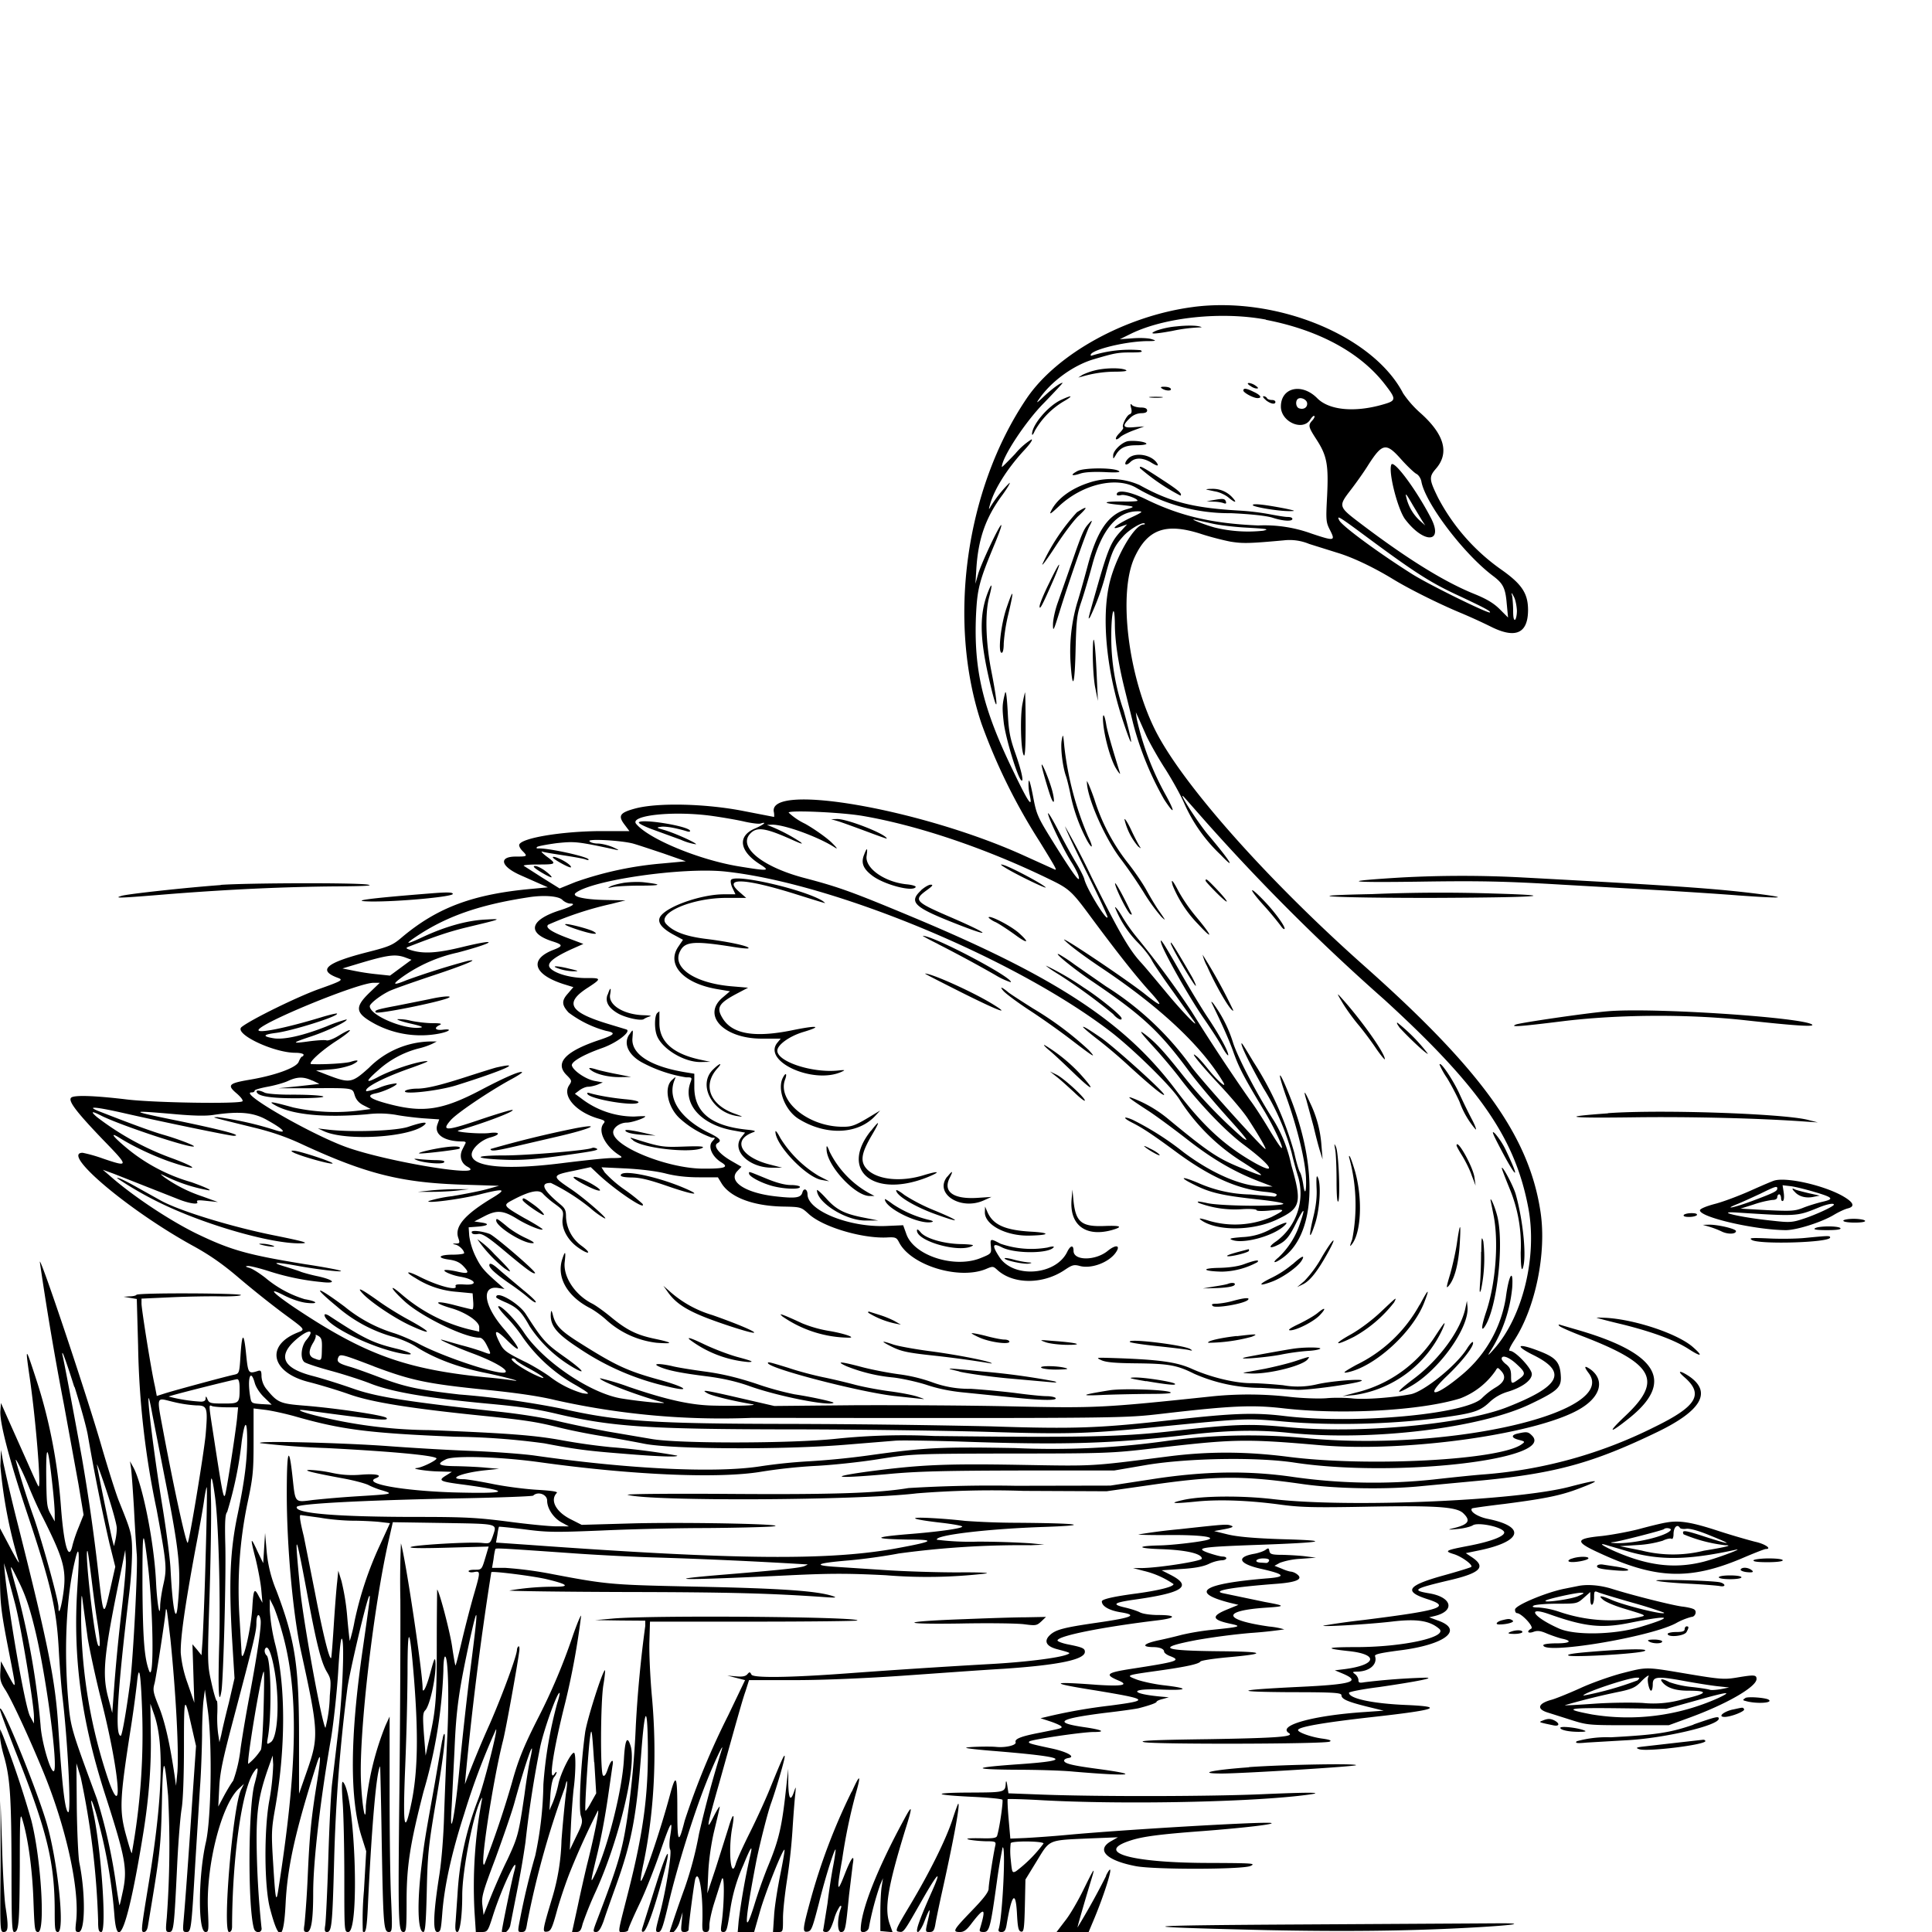 <svg xmlns="http://www.w3.org/2000/svg" id="svg" width="1024" height="1024" version="1.1">
  <path fill-rule="evenodd" d="M632.5 162.7c-35.6 4.6-72.2 24.7-88.3 48.4-32.5 48-42.2 118-24 172.4A312 312 0 0 0 551 446c9.1 14.8 9.4 15.4 7.9 14.8l-17-7.7c-53.8-24.2-134-38.3-131.8-23a9 9 0 0 1 .2 2.9l-16-3.1c-20.2-4-46-4.6-57.9-1.3-8 2.2-9 3.8-5.2 8.7l2.4 3.2h-16c-20.5.2-41.3 3.7-42.4 7.2-.2.6.5 2.1 1.6 3.2 3 3 2.8 3.1-3.4 3.1-9.3 0-8 5.2 2.3 9.8l9.7 4.3 5 2.2-8.5.8c-31 2.8-50 9.8-68.9 25.7-4.8 4.1-6.6 4.9-18 7.8-22.4 5.7-27 9.7-15.6 13.8 2.6 1 1.5 1.6-10 5.7-10.9 3.8-35.9 16-41.3 20.2-4.5 3.5 16.8 13.7 28.5 13.7 2.4 0 4.3.5 4.3 1q-.1.9-.8 1-.7.2-1.8 2.8c-1.2 3.1-12.6 7.3-26.7 9.6-10.4 1.8-11.3 2.8-6.2 7.1 2.2 1.9 3.6 3.7 3.1 4.2-1.5 1.5-47.3.8-61.6-1-16.8-2-27.7-2.4-29.2-.9-1.7 1.7 2.8 7.6 17 22.4 13.8 14.2 13.8 14.6-.3 9.8a78 78 0 0 0-10.6-3c-11.9 0 24.9 31 59 49.6 8.5 4.7 15.4 9.5 23.8 16.7a530 530 0 0 0 23 18.4c13 9.6 12.4 8.8 7.6 10.8-16.7 7-13.2 21.1 6.5 26 5.5 1.4 15.2 4.3 21.4 6.5 11.8 4.2 32.2 7.5 71.8 11.5 21.7 2.2 27.8 3.2 39 6 5.5 1.4 15.4 3.4 22.2 4.5s17.3 3 23.3 4.2c15 3 73.7 3.2 106 .6l27-2.2c3.3-.3 18.2 0 33 .4 56.2 2 81.3 1.2 122.3-3.5 21.5-2.5 37.3-2.8 54-1 43.3 4.4 100.9-2.5 127.6-15.4 13.8-6.6 16.1-8.6 16-14-.3-8-2.4-10.5-11.5-14-11.6-4.5-13.4-3-2.9 2.2 18 9 14.2 16.4-14 27.5-23.3 9.2-79 14.3-116.9 10.6-19.4-1.9-28-1.6-62.3 2.3-26.4 2.9-48.4 3.3-124.8 2.4a344 344 0 0 0-52 1.5c-23.4 2.5-83.5 2.6-97.5.1l-23.5-4c-8-1.5-20-4-26.7-5.6-7.1-1.7-20.3-3.8-32-5-48.5-5.3-64-7.8-76.3-12.2-6.3-2.2-16-5.3-21.5-6.7q-23.2-6.1-8.7-19c6.6-5.8 10.7-6 5.7 0-2.8 3.3-3.4 9.8-1.1 11.7.8.7 7.2 2.8 14.2 4.7s16.2 4.9 20.3 6.5c11.4 4.6 29.9 7.8 63.1 10.9 17.4 1.6 25.5 2.8 37.2 5.6 28.5 6.6 47.8 7.9 121.3 8 36.9 0 84.3.7 105.5 1.3 43.8 1.4 54 1.1 94.5-3 42.7-4.2 43.3-4.2 62.5-2.5 27.7 2.5 62.7 1.4 90.3-2.9 11.7-1.8 15-3.1 19.8-7.8a24 24 0 0 1 9-5c7.7-2.3 12.9-6.1 12.9-9.4 0-3-8.8-12.3-11.5-12.3q-1.6.2 2.5-6.1c11-17.2 16.9-46 13.6-67.6-6-40-31.1-75-93.6-130.5-51.5-45.8-96.3-96.3-110.6-124.8-14.4-28.8-19.7-72.5-11-91.5 6.9-15 16.5-18.5 35-12.6 5.1 1.7 12.3 3.5 16 4.2 6.4 1 9.4 1 28.1-.7a27 27 0 0 1 13.5 1.9l15 4.7c8 2.4 19 7.6 29.5 14 8.5 5.2 24.2 13 35.2 17.6a300 300 0 0 1 16.5 7.5q19.7 9.9 19.8-8.7c0-8.8-3.2-13.7-13.9-21.3a108 108 0 0 1-33.8-38.3c-4.7-9.6-4.9-11-1.2-15.3q10.9-12.4-7.8-29.3a55 55 0 0 1-9.5-10.7c-15.8-30.5-67-51.6-111.3-45.8m38.5 6.8c28.1 5.4 50.2 17.4 63.2 34.3 6.2 8 6 8.6-1.5 10.7-14.8 4.2-28.3 2.9-34.5-3.5-8.2-8.2-19.2-5.6-19.2 4.5 0 8 11.4 13.2 15.5 7 .9-1.5 2-2.4 2.2-2 .4.2-.1 1.3-1 2.3-2.4 2.6-2.2 3.4 2.2 10.2 5.5 8.5 6.4 13.3 5.6 29.8-.7 13-.6 14 1.5 18.1 3 5.9 2.5 6-9.8 1.9a73 73 0 0 0-28.2-4.3c-24.5-1-41.4-5-59.6-13.9-8.6-4.2-15.4-5.3-15.4-2.5q.1.8 2.4.3c2-.5 8.6 1.8 8.6 3 0 .3-3.6.5-8 .4-10-.1-11.4.8-2.3 1.7s9.5 1 4.6 2.4c-9.8 2.7-15.8 11.5-20.8 30.3-2 7.5-4.5 16.3-5.5 19.4a92 92 0 0 0-3.4 32.7c1 14.5 2.2 10.6 2.6-8.8.4-15 .7-17.8 3-24.5 1.4-4.1 4-12.9 5.8-19.5 5-18.8 13.3-28.6 24.2-28.5 3 0 2.6.4-3.8 3.4-8.4 4-11.8 7.2-4.7 4.5l2.8-1-3 3.3c-5.3 5.5-7 9.6-12 26.8-6 21.1-6 20.9-4.6 19a128 128 0 0 0 8.6-24c3-10.8 4.3-13.6 8.7-18.5 3.1-3.7 10.5-8.1 11.6-7q.4.4-.6.5c-4.7 0-14.4 16.5-17.9 30.5-4.6 18.7-1.8 47.6 7.4 74.8 5.2 15.5 5.2 12.4 0-6.5A118 118 0 0 1 589 337c0-12.7 1.7-18.5 1.9-6.5 0 9.2 1.8 21 5 34l4.7 19a167 167 0 0 0 16.4 40.2c5.5 8.4 6.1 7.3 1.1-1.9a150 150 0 0 1-15.6-40.8l-.5-3.5 1.4 3 4.3 9.7c1.7 3.6 6.1 11.5 10 17.5 3.8 6 8.4 14.3 10.2 18.6a84 84 0 0 0 19 26.7c8.9 9.3 5 3.1-6.7-10.7-5.6-6.7-16.7-24.1-12.6-19.8l11.9 13.5a1104 1104 0 0 0 94.2 93.8C784 575.8 803 603.1 810 640c5 26-3 58.2-18.3 75.2q-4.4 5-1.8 1a76 76 0 0 0 11.6-33.7c.7-10.8-1.8-7-3.4 5.4a67 67 0 0 1-22.8 40.4c-14.5 12.3-21 13-8.4 1 8.4-8 15-16.6 13.7-18-.3-.2-1.7 1.3-3 3.4-5.6 9-23 23-30 24.3-9.5 1.8-24.6 2.9-30.7 2.2-3.6-.4-9.9-.5-14-.1-4.2.3-12.6 0-19-.7a192 192 0 0 0-40.5-.4c-58.8 6.2-62.1 6.4-107.5 5.4-22.3-.5-59.6-.7-83-.6l-42.5.4-17.8-4.1c-19.5-4.5-21.6-4.8-17.4-2.5 2.3 1.2 13.4 4 23.7 5.7 3.3.6-8 1-20.5.7-12-.2-24.9-3-45.3-10a127 127 0 0 0-15-4.5c-1.2 1.1 19.7 9.2 33.3 12.8 3.5 1-11.6-.4-21.5-2-16.4-2.4-42-19.6-52.3-35.2-4.7-7-12.4-14.7-13.5-13.7-.3.4 1.7 3 4.5 5.9a76 76 0 0 1 8.6 10.7 85 85 0 0 0 28.4 25.4c7.2 4.3 7.6 4.8 3 4a53 53 0 0 1-17.5-9c-3.7-2.6-9.6-6.1-13.2-7.8-9.7-4.8-11-5.8-13-9.8q-5.3-10.4 3.3-2c9 9 8.2 5.4-1.4-5.8-10.3-12-11.8-22.5-3.1-21.4l3.7.6-3-2.7c-8-7-9.5-8.8-12.4-14.7a37 37 0 0 1-3.3-10.8l-.3-4.5 4-.3c6.1-.4 7.6-1.5 3-2.2l-4-.6 5.4-2.8c6.6-3.4 10-3.1 17.4 1.5 5 3.1 12.7 6.3 13.4 5.5.2-.2-4.1-3-9.7-6-11.1-6.4-11.4-6.8-6.7-9.3 9.3-5 14.5-6.1 16.6-3.6.9 1 3.4 3.3 5.6 4.9 5.2 3.8 5.4 4 4.8 8.4-.7 5 2.6 11.2 7.9 15 5.8 4.2 8 3.7 2.4-.5A20 20 0 0 1 300 645c0-3.5-.5-4.6-3.2-6.8q-13.7-11.4-4.8-11.2a108 108 0 0 1 21 13.4c1.4 1.3 4 3.3 6 4.5 7.2 4.6-8.6-9.5-16.6-14.8-10-6.7-10-7.2 1.4-9.5l9.3-2 3.7 3.5c9.5 9 26.4 20.2 23.7 15.9a95 95 0 0 0-9.5-7.5 64 64 0 0 1-10.5-9.1l-1.7-2.7 12.8.6c7.9.4 16 1.4 20.9 2.6q8 2.1 18 2.1h10l2 3.3c4.6 7.3 16.5 11.8 32 12.2 10 .2 10 .2 14 3.8 7.3 6.9 28 13.1 41.3 12.6 5-.3 5.4 0 6.8 2.7 6.3 12.1 31.7 19.9 46 14 3.5-1.5 3.8-1.5 5.8.3 8.5 8 24.6 8 36.2 0 3.6-2.4 4.6-2.7 7.4-2 5.8 1.8 15-1.4 19-6.5 3.3-4.3.8-5.2-3.9-1.4-6.5 5.3-18.1 5.3-18.1 0 0-3.3-1.6-3-3.3.4-6 12.7-28.8 14.3-36.1 2.7-4-6.1-3.5-7.5 1.4-5 6.8 3.5 25.3 3.4 27.5-.1.3-.5-1.2-.4-3.2.2a50 50 0 0 1-25-2c-5.5-2.9-5.5-2.8-5.1 1.5.3 3.7.2 3.8-5.2 6-13.8 5.8-35.6-1.1-39.6-12.6l-1.7-4.7-9.1.4c-19.5.8-41.6-8.1-41.6-16.8 0-2.7-2-3.6-2.7-1-.8 2.9-3.6 3.3-14.2 2.1-16.2-1.8-25.4-8-20.3-13.4l2.2-2.3-5.2-3c-6.7-3.8-10-8.1-7.5-9.5 2.4-1.4 1.5-2.5-5.2-5.8-14.7-7.5-21.5-18-17.6-27.6.8-2 .8-2-1.3-.1-4.4 3.9-2.4 14.3 4 20.3a51 51 0 0 0 17.1 10.3c2 0 2 0 .2 2-2.4 2.7-.1 8 4.7 11 4.5 2.7 2 3.5-10.2 3.4-18.8-.3-47-11.8-47-19.3 0-2.5 3.6-5.1 7.3-5.1 2.5 0 9.7-2.4 9.7-3.3 0-.2-2.7-.1-5.9.1a46 46 0 0 1-28-9.6l-3.4-2.5 2.4-1.8c1.3-1 3.4-1.9 4.6-1.9s3.4-.5 5-1.1l2.8-1.2-4.4-.8c-4.7-.9-11.4-5.5-12-8.2-.3-2 6.1-5.7 16-9.2 8-2.8 15.9-9 12.8-9.9l-9.9-3c-20.3-6.2-23-11.1-10.3-19.2 7.2-4.7 7.2-5.1-1-5-8 0-16.4-2.3-19.1-5.3-2.1-2.4 1.3-5.4 11.3-10l6.3-2.8-8.5-3.2q-12.8-4.8-10.1-7a178 178 0 0 1 33.4-11l7.5-1.9-10.5-.2c-11.4-.2-18.2-1.8-15.9-3.7 8.5-6.8 56.3-13.7 79-11.4 58 6.1 155.5 46.7 205.7 85.8 12 9.5 31 28.2 35.2 34.8a107 107 0 0 0 33.6 33.4c13.4 8.6 13.3 8.8-1.8 2.7-11.6-4.8-16.7-8.2-38.1-25.9a67 67 0 0 0-18.5-10.7c-3.5-1.3-1.7.2 8.8 7 4.1 2.7 13.6 9.7 21 15.5 13.3 10.3 24.9 17 38.5 22.1l6 2.3h-4c-11.7.2-27.7-6.6-43.2-18.2a153 153 0 0 0-27-17.2c-5.2-2.2-5.3-1-.1 1.6 5.3 2.7 10.4 6 23.8 15.9 17.6 12.9 32.1 19.3 46.5 20.7q6.4.6 6.2 1.7-.6 1-1.6.8l-12.4-1.1a71 71 0 0 1-27.6-6.1c-9-3.8-10.5-3.2-2.4.8 8.5 4.3 14.7 5.8 33 7.8 10.1 1.1 15.6 2.1 14.3 2.6-3.8 1.4-33.1 1-40-.5-5-1.1-6-1.1-4.6-.1a55 55 0 0 0 22.9 3.3c4.2-.3 7.7 0 7.7.5s3 .6 7 .2c8.6-.9 8.7-.5.8 3.5a49 49 0 0 1-32.8 2c-4.8-1.5-6-1.6-4.5-.5 8.2 6 27.6 6 40.7-.4 12.2-5.8 13-8.6 7.2-28.7a74 74 0 0 0-9.2-23.5c-8.6-13.3-19.4-34-21.7-41.5a70 70 0 0 0-10.7-21q-1.1-1-.6 0c6.4 13.2 9 19.3 11.2 25.2 3.2 9.1 5.5 13.6 16.8 32.3 5.6 9.4 11.3 22 8.6 19-.8-.8-3.8-5.5-6.8-10.5s-7.2-11.5-9.5-14.5a1064 1064 0 0 1-31-47 486 486 0 0 0-28.8-39 93 93 0 0 1-7.8-11c-2.1-3.6-3.9-5.8-3.9-5a56 56 0 0 0 12.5 19c2.9 3 6 7 7 9s6.1 9.5 11.4 16.8l11 15.5c3.3 5-7.7-6.6-16-16.8-5-6-10.5-12.6-12.3-14.5-6.2-6.8-11.4-15.8-26-45a388 388 0 0 0-14.1-27c.3 1.4 5.5 12.5 11.6 24.7S587 485.4 587 486c0 3.1-11.2-15.1-12.3-20.1-.4-1.4-2.3-5.2-4.3-8.5s-6.4-11.2-9.6-17.5c-3.3-6.3-5.6-10.1-5.3-8.5.7 3.5 8.2 19 12.4 25.6 1.6 2.5 3.2 5.6 3.6 6.8 1.6 5.2-1.7 1-11.5-14.6-10.3-16.5-10.5-16.9-12.5-27.3-1.2-6.2-2.1-9.4-2.3-7.7-.2 1.5 0 4.8.6 7.3 1.6 7.3-.7 4-9-13.3-16-33-20.7-53.2-19.5-82 .7-14.3 1.6-18 10.2-38.6 2-4.9 3.5-9 3.2-9.3-.7-.7-10.7 20.4-12.3 26.1l-1.4 5 .5-8.1c1-15.8 5-27.2 13.9-39.1 2.5-3.5 4.2-6.3 3.7-6.3a66 66 0 0 0-10 12.5q-1.5 2.8-.5-.5c2.1-8.2 9-19.2 18-29 3.3-3.5 5-6 4.1-6a36 36 0 0 0-8.6 7.6c-4 4.2-7.1 7.3-7.1 7 0-5 12.5-24 22.2-33.8 5.8-6 10.3-10.8 10-10.8-1.3 0-5.5 3.1-10.1 7.4-3.7 3.5-4.1 3.6-2.3 1.1 6.4-9.3 18-17.7 28.6-20.9 11.5-3.4 13-3.7 20.4-3.7 5.3 0 6.2-.3 4.7-1.2a67 67 0 0 0-26.2 3c-2.4-2.5 16.6-7.5 29.2-7.8 5.3 0 5.7-.2 3-1-1.6-.6-6.1-.8-10-.5l-7 .5 6.1-3c18-8.7 48-11.8 71.4-7.4m-47.5 3.6a45 45 0 0 0-10.5 2.2q-7 3 8.3.2a84 84 0 0 1 15.6-1.9c-1.1-1-7.1-1.2-13.4-.5M580 196.4c-2.5.6-5.4 1.8-6.5 2.4l-2 1.3 2-.5a62 62 0 0 1 18-2.6q7.2-.1 5-1c-2.9-1.2-11.3-1-16.5.4m82.6 8c1 .9 2.6 1.5 3.4 1.5q1.7.1-.4-1.4a8 8 0 0 0-3.5-1.5q-1.7 0 .5 1.5M616 206c2 1.3 5.3 1.3 4.5 0-.3-.6-1.8-1-3.3-1q-3-.1-1.2 1m43 1c0 1.1 5.3 4 7.5 4 2.6 0 1.7-1.6-2-3.3-4-2-5.5-2.1-5.5-.7m-96.5 4.9c-7 3.2-15.6 13.4-15.5 18.3q.2 1 1.5-1.9a43 43 0 0 1 15-15.4c5.6-3.2 5-3.8-1-1m47.3-1.2c1.8.2 4.5.2 6 0s0-.4-3.3-.4-4.5.2-2.7.4m61 1.3c2.6 2.1 5.2 2.6 5.2 1q-.2-1-2-1c-1 0-2.2-.4-2.5-1s-1.2-1-1.8-1-.1 1 1.2 2m21.9 1.6c.3 2.3-1.8 3.7-4.3 2.8-1.6-.6-2-3.5-.8-4.8 1.4-1.4 4.8 0 5.1 2m-93.3 2.6q.8 2.9-.8 3.4c-1.6.6-4.3 6.1-3.4 7 .3.3-.6 1.6-2 3-2.8 2.8-2.3 4.6.5 2 1-.9 4.3-2.5 7.3-3.6l5.4-2-5.2.4c-6.2.6-6.8-.6-2.5-4.7a9 9 0 0 1 6-2.7q3.3 0 3.2-1.5t-3.3-1.5c-1.8 0-3.9-.6-4.6-1.2q-1.4-1.7-.6 1.4m-1.5 17.6c-3.3.5-8 5-8 7.6 0 2 0 2 1.2.1 2.2-4 5-5.5 11.1-5.5 3.2 0 5.6-.4 5.3-.9-.7-1-6-1.7-9.6-1.3m144.6 9.6c3.2 3.6 6.8 7 8 7.7 1.3.6 2.5 2.5 2.8 4.3 2.2 11.5 22.4 38.2 38 49.9 5.3 4 6.5 6.4 7.2 14.6l.7 7.4-4.4-4.4c-3.2-3.2-7-5.5-14-8.3-15.9-6.5-35.5-18.7-60-37.3-11.6-8.8-11.6-9-5-17.6 2.7-3.5 7-9.5 9.4-13.4 7.4-11.5 9.4-11.8 17.3-2.9M598 243c-1.2 1.2-1.8 2.5-1.5 3s1.5 0 2.5-1c2.6-2.6 6.6-2.5 10.9 0q5.1 3.2 3.3.4c-3-4.5-11.7-5.9-15.2-2.4m139.4 3.4c-1.6 4 3.5 23.8 7.4 28.9 10.1 13.2 20.6 12.5 13.5-1-8-15.3-19.7-30.9-20.9-28m-133.2 1.8a109 109 0 0 0 21.5 14.6c1-1-1-2.8-9-8-10.8-7.1-13-8.3-12.5-6.6m-33 1.5c-4.2 2.2-3.4 3 1.4 1.4 2.4-.8 7-1 12.6-.8q9 .5 8-.4c-2-2-18.3-2-22-.2m5.8 6.3c-9.2 3-16.5 8.3-19.7 14.5-1.4 2.7-.7 2.3 4.4-2.5 12.2-11.2 29.8-15.4 40.3-9.5a97 97 0 0 0 50.5 13.6c10.8.5 18.8 1.4 22 2.4 5.5 1.8 10.5 2.1 10.5.6q-.2-1-2.6-1c-1.4 0-5.5-.7-9.2-1.4a132 132 0 0 0-16.7-2c-24-1.4-36.3-4.5-52.5-13.5a37 37 0 0 0-27-1.2m62.5 3.6 4.7 1c2 .3 5 1.7 6.7 3 3.5 3 5.1 3.3 2.5.4a14 14 0 0 0-11.1-4.8c-2 0-3.3.2-2.8.4m109.3 8.2 4.8 8 1.8 2.8-2.8-2.5a24 24 0 0 1-7-11.5c-1-3.7-.6-3.4 3.2 3.2M643.5 265l-4 .7 3.7.2c2 0 4.4.4 5.4.8q1.6.6 1.2-.7c-.5-1.7-1.4-1.9-6.3-1m20.5 2.7c0 1 14 3.3 19.5 3.2 3.5 0 3.2-.2-2.5-1.4-10.4-2-17-2.8-17-1.8m-93.2 3.8a107 107 0 0 0-18.3 27.5c-.4 1.4 2.7-2.9 7-9.5s9.8-14 12.3-16.2q7.6-7.2-1-1.8m152.5 12.3c26.7 19.8 35 25.1 50.2 32.1 12.8 6 16.8 8.1 16.2 8.7-.8.8-32.5-14.8-41.2-20.3-17.9-11.3-36.9-25.3-38.6-28.4-1.6-3-.5-2.4 13.4 7.9m-80.8-6.3c3.9.9 12.4 1.9 19 2.2 10.3.6 11.4.8 8 1.6a75 75 0 0 1-25.7-1.7c-5.5-1.5-14.3-5-10.3-4.1zm-65.7.3c-2.4 2.7-3.4 5-8.7 20.3l-7.5 21.4c-1.4 3.9-2.5 9-2.5 11.5 0 4 .3 3.5 3.4-6.5 5-16.2 14.2-42.6 16-45.7q2.6-4.9-.7-1M556 309.2c-2.8 5.6-5 11-5 12.2 0 2.2 1.4-.4 7.6-14.6 4.7-11 3.2-9.7-2.6 2.4m-32.3 4.5c-4.6 11.7-4.5 23.8.3 45.2 4.7 20.9 5.7 18.5 1.4-3.4-3-15.3-3.4-31-1-39.5 1.7-6.5 1.4-7.6-.7-2.3m9.8 8.5c-3 8.8-4.7 23.8-2.6 23.8.7 0 1.1-2 1.1-5a92 92 0 0 1 2.5-15.7q4.6-19.5-1-3.1m270.5 1.5c0 2.3-.5 4.5-1 4.8q-1 .4-1-4.7c0-3-.3-6.4-.5-7.8q-1-3.4 1 .5c.8 1.6 1.4 4.9 1.5 7.2m-224.8 22.8c0 6 .5 14.1 1.3 18l1.4 7-.6-13c-.8-19.2-2-26-2.1-12m-46.5 20.8c-1.5 6-1.6 7.7-.7 15.6s7.1 28.5 9.2 30.6c1.7 1.7.2-5.2-3.3-15-2.6-7.5-3.3-11-3.8-21.5q-.7-12.2-1.4-9.7m9.3 5.4c-1.4 6.4-1 24.8.6 27.6q1 1.8 1-15.8c0-9.6-.2-17.5-.3-17.5s-.7 2.6-1.3 5.7m42.7 10.4c.7 8 4.1 20 7 24.5 1.3 2.1 2.2 3.1 1.9 2.1q-6.3-20.2-7.2-25.2c-1-6.4-2.2-7.3-1.7-1.4m-22 9.4c-.7 4.2.6 14.4 2.4 19.2.5 1.5 1.6 6 2.4 10a90 90 0 0 0 8.8 24c2.9 5 3.2 3.3.4-2.4a168 168 0 0 1-12.6-47.8c-.6-6.7-.7-6.8-1.4-3m-10.6 13c-.1 1 3.5 13.4 5 17.4 1.8 4.4 2 1.3.5-4.2-1.7-6-5.4-14.8-5.5-13.3m24 8.7c-.3 8 9.6 30.5 18.1 41.4a256 256 0 0 1 12 17.5 98 98 0 0 0 9.4 13c2.4 2.2 2.3 2-.8-2.5-2-2.7-5.1-8-7.1-11.6-2-3.7-6.6-10.4-10.2-14.9a105 105 0 0 1-17.5-33.5c-2.1-6-4-10.3-4-9.4m-118.5 18.4c29 5 65 17.1 98.5 33.4 10.8 5.2 12 6.3 22.6 20.7 13 17.5 22 29 29.7 37.7q13.2 14.4-1.8 2.3c-11.3-8.8-47.3-32.8-42-28 3 3 11.2 9 19.9 14.8 31 20.8 52.7 41.3 64 60.3 2 3.5-2.7-.5-7.3-6.1-2.8-3.5-5.8-7-6.8-7.7-4.6-3.8 1.7 4 11.8 14.8 6 6.4 13 14.6 15.3 18.2 5.3 8.1 10 16.1 9.3 16.1-1.2 0-31.5-33.6-38.8-43a161 161 0 0 0-45.7-43.2l-16.7-11.6a82 82 0 0 0-8-5.3c-4.2-2 7.5 7.6 17.5 14.3 26.4 17.9 35.5 26.3 51 47.3 3.9 5.3 13 16.2 20.2 24.2 10.7 11.9 12.3 14 8.6 11.5a252 252 0 0 1-32.6-34.2c-9-11.3-13.3-16.1-18.7-20.3-4.7-3.7-3.4-1.8 5.4 7.8 3.5 3.9 9 10.4 12.2 14.6 10.6 14 24.5 28.5 34.2 35.7 14.7 11 18 16.3 6 9.7-16-9-27.8-19.8-42.1-38.8-26.9-35.8-63.4-59.8-139.2-91.5-32.3-13.5-39.3-16-57.1-20.7-22.5-5.8-35.8-16.4-29.4-23.5 3.6-4 8.1-3.3 23 3.4 4.5 2 5.4 2.2 3.6.8a90 90 0 0 0-15.1-8l-2.5-1 2.6-.1c6.4-.2 24.8 6.5 33.4 12.1q2.7 1.7-2-2.9c-2.8-2.6-9-7-13.8-9.7a34 34 0 0 1-8.7-5.9c0-1.4 28-.2 39.5 1.8m-79.8 0c5.6.8 13.2 2.1 17 3 3.6.8 7.4 1.3 8.4 1 3.8-1.2 1.7.6-2.9 2.6-9.5 4-8.4 12 2.6 19 5.7 3.6 4.6 3.7-11.8 1-21.1-3.6-47.2-14.5-53.8-22.4-3.9-4.6 20-7.1 40.5-4.2m218.3 1.8a34 34 0 0 0 7.2 14.3q2 1.6 1.1.4c-.6-.8-2.8-4.9-4.7-9s-3.6-6.6-3.6-5.7m-152 .9c2 .6 8.6 3 14.8 5.3 6.1 2.3 11.2 4.1 11.2 4 0-2.3-21.2-10.6-26.4-10.4l-3.1.1zm-105.4.7c-.3.5 2.9 2.1 7.2 3.7l15.1 5.5a31 31 0 0 0 8 2.4c.6-.6-11.3-6-16.9-7.6-4.2-1.2-4.3-1.3-1.6-1.7 2.5-.3 7.8.6 14 2.5q1.6.4 1.3-.5c-1.6-2.5-25.9-6.4-27.1-4.3m-3.1 11.2c2.2.6 9.4 3 16 5.2l12 4.2-13 1.2a184 184 0 0 0-45.5 9.8l-8.4 3.4-9-5.6-10-6.4c-.4-.4 2.9-.7 7.3-.7 10 0 10.3-.2 4.9-4.2-2.4-1.8-3.4-3-2.3-2.6s6.3 1.2 11.5 2 10.3 1.7 11.3 2.1q1.6.6 1.7.1c0-1.5-21.9-6.3-26.9-5.9q-1.2 0-.4-.8c.4-.4 5.1-1.3 10.3-2 9.7-1 10.6-1 32 3.6q2 .4-2-1.4c-2.5-1.1-6.2-2-8.2-2s-4-.6-4.4-1.3c-.8-1.3 16.6-.4 23.1 1.3M458 453c-1.8 4.4-.5 7.6 4.7 11.4 6.4 4.6 21 8.4 22.6 5.8.4-.5-1.6-1.2-4.8-1.5-11.7-1.2-22-8.5-21.2-14.9q1-6.9-1.3-.8m-165 1.4c0 .9 9 5.9 9.6 5.3q.3-.7-2.3-2.5c-3-2-7.3-3.7-7.3-2.8m239.8 5.5c5.7 3.6 23.8 12.3 21.2 10.2-3-2.5-18.5-10.6-22-11.6q-3.2-1 .8 1.4M286.3 462c2.6 1.6 5.3 3 5.9 3s-.6-1.4-2.7-3c-2-1.6-4.7-3-5.8-3q-2.4-.1 2.6 3m456.2 3.1q-48.9 3 9.5 2.2c32.8-.5 45.7-.2 76 1.6l54.5 3.1c9.9.6 27.4 1.7 38.9 2.6 22.3 1.6 27.1 1.4 12.9-.5-22.5-3-45-4.6-126.8-9a602 602 0 0 0-65 0m-355.1 1.4c-.3.8.1 2.8 1 4.5l1.4 3h-6.2c-11.1 0-28.3 5.7-33 11q-4.2 4.6 6.2 10.3l5.2 2.8-2.5 3.7c-6.4 9.4 2.6 19.3 20.3 22.4l7.1 1.2-4 3.4c-11 9.4.8 21.7 20.8 21.7h10.1l-1.9 2.3c-7.7 9.9 19.3 22 34.1 15.3 2.2-1 2-1.1-1.8-.7-13.7 1.4-32.2-4.7-32.2-10.5 0-3.1 6.4-7.7 13.7-9.9 10.7-3.2 7.6-3.7-6-.9-19.8 4-31.6 2-36.7-6.4-3.5-5.7-2.1-8 8-13.3l5.5-2.9-8.3-.7c-20-1.6-32.3-10-27.7-18.7 2.6-5.2 7.6-5.5 28.9-2.1 3.8.6 7 .9 7.3.6 1-1-10.4-3.5-22.8-5-11-1.4-17.4-4-21-8.1-4.6-5.7 14-13.6 32.1-13.6h10.5l-3.2-2.8c-9.6-8 1.3-7.9 28.1.4 8 2.5 15.3 4.8 16.3 5q1.4.6-.7-1c-10.1-6.2-47.2-14.7-48.6-11m251.6.3c0 .4 2.8 3.4 6.1 6.7 7 6.9 6.8 5.2-.4-2.4-4.8-5-5.7-5.8-5.7-4.3M330.2 468c-3 .5-6.1 1.4-7 2q-2 1 1.3.2c1.6-.4 8.3-.8 14.7-.8q17.5 0 1.8-1.8c-3-.3-8-.1-10.9.4m260.9.2c0 2.2 6.5 15.3 8.1 16.3q1 .6.7-.2c-4-8.6-8.8-17.4-8.8-16m30.5.9a64 64 0 0 0 13.6 20.7c8.3 9 7.6 6.4-1.3-4.2a90 90 0 0 1-9.1-13.2c-3-5.8-4.3-7.3-3.2-3.4m-504.5 0c-18 1.3-49.2 4.7-52.5 5.7-4.6 1.4-1.6 1.3 26.2-1 32.1-2.5 61-3.8 88.3-4 14.8-.1 19.6-.4 15.5-1-8.2-1-63.3-.8-77.5.2m371.1 3c-6.4 6-3.8 8.7 16.6 16.8 22.1 8.8 21.1 6.8-1.4-2.9-18.3-7.9-19.2-8.9-12.2-14 3.2-2.3 3.7-3 2.2-3-1.1 0-3.4 1.4-5.2 3m181.1 7.3a170 170 0 0 1 9.4 11.2q1.6 2.3 2.2 2c.8-.8-4.7-8.5-10.2-14.3-8.5-9-9.5-8-1.4 1.1m-440.7-5.7c-33 2.6-44.2 4.1-32 4.3 14.5.2 43.5-2.5 43.5-4 0-.9-2.9-1-11.5-.3m498.5.4c-41.2.8-22.4 2 31.5 2 55.6-.2 71.4-1.2 33.6-2.3a873 873 0 0 0-65.1.3m-429 3c1.1 1.1 3 2 4.2 2 3.3 0 1 1.5-5.2 3.5-16.2 5.1-18 12.1-4.3 16.5 5.7 1.8 5.8 2.5 1 4.4-13.4 5-11.2 13.1 5 18.3l5.2 1.6-3 3.5c-3.3 3.7-3.2 6 .5 10a58 58 0 0 0 19.9 9.7c5.3 1 4.6 2-3 4.6q-27.5 9-18.2 18.6c3.1 3.1 3.1 3.3 1.5 5.7-3.8 5.8 4 14.4 16 17.7 3 .9 3.3 1.3 2.3 2.5-3.3 4 1 12.3 8.7 17 1.6 1.1 1 1.3-4.2 1.3-3.3 0-15.3 1.3-26.5 2.7-30.2 3.8-47.9 2-47.9-4.6 0-3.1 5-7.7 9.8-9 5.6-1.5 5.4-3.1-.2-2.4-4.6.7-19.3-.5-16.6-1.3 13.7-4 29.6-10 28.7-10.9-.3-.3-8 2-17.2 5.1-18.2 6.2-20.8 6.2-15.6.3 3.2-3.7 20-15 31.4-21.3 3.8-2 6.7-3.9 6.4-4.1-.8-.9-9.3 2.8-22 9.5-20 10.5-30.2 12.1-48 7.5q-16-4.1-7.6-5.8c4.5-.9 12.7-4.8 10.9-5.3a33 33 0 0 0-8.5 2.1 32 32 0 0 1-7.3 2.1c-1.7-1.7 9-7.3 24.3-12.6 8-2.9 9.8-3.7 6.5-3.3-6.2.8-18.4 5-24.7 8.4q-10.2 5.4.2-3.7a51 51 0 0 1 21-11.4 40 40 0 0 0 7.5-2.5l2.5-1.3h-3a47 47 0 0 0-33 14c-9 8.1-10.1 8.3-22.1 3.7l-5.9-2.3 7.6-.6a42 42 0 0 0 11.3-2.4c4.4-2.1 4-3.1-.6-1.6-2.7.8-14.1 1.5-20.7 1.2-2.4-.1 4.7-6.8 13.2-12.3s9.9-8 1.6-3c-3 1.9-5.9 3-6.9 2.7s-5 0-9 .5c-9.9 1.4-9.6.9 1.3-2.7 8.5-2.9 19.3-8 18.4-8.9a78 78 0 0 0-10.6 3.7c-12.4 4.9-22.6 7.2-28.1 6.3q-9-1.5 1-2.8c8.5-1 34-9 32.6-10.3-.2-.2-4.2.7-8.7 2.1-18.2 5.5-32.9 8.5-32.9 6.7 0-3.4 52.7-25.1 61-25.1h3.3l-5.1 4.9c-8.6 8.2-8 11.2 2.7 17a52 52 0 0 0 34 5c5.8-1.2 6.9-2.7 1.6-2-3.8.4-4.7-1-1.5-2.5 1.5-.7.6-1-3.7-1-3.2 0-8.4-.6-11.6-1.3a25 25 0 0 0-7-.8c-.7.2 2.4 1.3 6.8 2.3 6.2 1.4 7.3 2 5 2.2-8.6 1-26.5-6.6-26.5-11.4 0-1.3 5-5.3 9.7-7.7 1.7-1 12-4.6 23-8.3 18.2-6 26.5-9.6 18.8-7.9a402 402 0 0 0-32 10.1q-11.1 4.6-1.8-2a80 80 0 0 1 28.8-12.6c20.4-5.4 22.5-7.8 2.7-3-13.1 3.2-20.2 3.7-26.7 1.9-3.4-1-3.7-1.3-2-2 15.2-5.9 21.6-8 30.5-10.2 19.6-4.7 19.5-4.7 10-4.2s-20.7 3.6-32.4 9q-13.5 6.4-4.6.4c16.2-11 33.8-17.2 60-21.2 8-1.3 16-.7 18 1.3m226 9.5a13 13 0 0 0 3.8 2.4c2 1 6.5 4 10 6.5 7 5.2 8.3 4.6 2-1-4.7-4-15.8-9.6-15.8-8M299.5 490c.7 1 13 5 15.4 4.9q2 .2-.3-1.2c-2.7-1.5-15.7-4.8-15-3.7M497 500.3a733 733 0 0 1 30.4 16.4 39 39 0 0 0 8.3 3.9c2-2-40.7-24.6-46.6-24.6-.3 0 3.3 2 8 4.3m118.4-.3c1.4 4.9 15.3 29.5 22.9 40.3 3.3 4.8 7.6 11.3 9.3 14.5s3.3 5.1 3.3 4.4c0-2-4.4-10.2-10.8-19.8-3.3-4.9-9.6-15.4-14.2-23.4-9.6-16.9-11.6-19.8-10.5-16m5 0c.9 3 12.7 23 13.3 22.5.2-.2-.7-2.3-2-4.7q-12.1-21-11.2-17.8m-406.3 7.3 3.8 1.4-5.7 4.2-5.7 4.2-6.6-.7a123 123 0 0 1-12.6-1.9l-6-1.2 7-2.1c16.5-5 20.6-5.6 25.8-3.9m425.3 4.4c4.8 11 13 25 14.1 23.9a276 276 0 0 0-16.3-29.6 26 26 0 0 0 2.2 5.8m-85.2 0c.3.5 3.3 2.6 6.8 4.7a294 294 0 0 1 28.8 21c2 2.5 5 3.9 4.4 2-.8-1.9-12.2-11.1-19.9-16a149 149 0 0 0-20.1-11.7m-257.9 1.7c2.2.8 5.6 1.3 7.5 1.3 3 0 2.8-.2-2-1.3-7-1.8-10.8-1.7-5.5 0m213.3 12.6c20 10 26.9 12.5 15.5 5.6-10.7-6.4-31.4-15.7-35-15.7-.5 0 8.4 4.5 19.5 10.1m22.2-.7c1.4 1.5 7.7 6.2 14 10.3s16 11 21.6 15.3c12.4 9.5 13.8 10.3 9.4 5.5a173 173 0 0 0-29.5-22c-6-3.8-11.9-7.6-13-8.5-3.6-3-5-3.4-2.5-.6m-210 1.8q-2 5.5 5.3 9.8c4 2.4 12.6 4.3 14 3.1.7-.5 2.1-1.1 3.2-1.4s-.2-.5-2.9-.6c-10.9-.2-19.4-5.4-18.2-11.1.7-4 0-3.8-1.3.2m389.7 4.7c2.2 3.6 5.9 8.6 8.2 11.3 2.2 2.6 6.3 8 9 12s5 6.7 5 6.2c0-3.3-13-21.5-23.3-32.8-2.3-2.6-2.1-2 1.1 3.3m-484.3-2.3-17 3.4c-10.7 2-12.3 2.5-11.3 3.6 1.1 1 31.4-5 38-7.5 3.7-1.5-2.3-1.2-9.7.5M852 536c-11.6 1-45.7 6-48.5 7-3.6 1.5 1.9 1.1 24.5-1.7 29-3.6 66.2-3.9 96.5-.6 27.1 3 37.2 3.6 36 2.4-4-3.8-84.6-9.2-108.5-7.1m-503.5.8c-1.5 1-1.8 7.7-.5 11.6 2.3 7.2 14.5 14.7 23.5 14.5l5-.1-5.6-1.2q-21.4-4.7-21.4-19.2V536zm393 7.5c4.4 5 14.8 14.8 15.3 14.2a92 92 0 0 0-16.2-16.5q-.6.2 1 2.3m-167.6 0c0 .3 3.7 3.5 8.3 7a266 266 0 0 1 16.3 13.9c11.5 10.5 18.4 16.1 18.4 15 0-1.5-26-24.9-33.2-30-7-4.8-9.8-6.5-9.8-5.8m-240.4 3.8c-3.5 5-.4 11.4 7.6 15.4a74 74 0 0 0 22.4 7.4c3.2 0 3.3.1 2.4 2.6-4.3 11.3 5.4 22.4 22.3 25.5l6.6 1.2-2 2.5c-5.4 7 4.2 16.3 16.6 16.1h5l-5.8-1.5c-15.8-3.8-21-13-9.7-17.2 2-.7 1.4-1-3.6-1.5-18.5-2-27.4-9.2-27.4-22.5v-7.1l-3.7-.6c-19.3-3-29.8-9.7-29.1-18.2.4-5 .4-5-1.6-2m222.4 8.3c2.5 2 8.7 7.9 13.9 12.9 9.6 9.2 11 9 2.5-.4a88 88 0 0 0-18.4-15c-1.4-.8-.5.4 2 2.5m102-3.4c0 1.7 4.7 11.2 11.6 23.5a129 129 0 0 1 15 34.3c.8 3.6 2.4 9.4 3.5 12.9a31.5 31.5 0 0 1-11.5 33.9c-4.8 3.2-4 4.5 1.2 1.8 3.9-2 5.8-4.4 9.6-12.2q6-11.7 1.6 1.1a43 43 0 0 1-11.4 18c-3.5 2.8-2.4 3.4 1.5.7 18-12 20-46.9 4.7-85.7-6.4-16.2-7.4-15-1.4 1.7 5.4 15.4 9.4 32 9.8 41 .3 7.8-.6 9.9-1.5 3.3-.4-2.4-1.1-5.3-1.7-6.2s-2-5.6-3-10.3a175 175 0 0 0-21.6-48.1c-5.9-9.8-6.4-10.6-6.4-9.6M377.8 567c-8 8-.4 22.4 12.7 24.5 3.7.6 3.7.5-1.3-1.3-13-4.7-17-15.1-8.9-24 3-3.3 1-2.7-2.5.8m385.2-2.7a41 41 0 0 0 3.9 7c2.1 3.4 5.1 9.1 6.7 12.7a46 46 0 0 0 8.5 14.6c.6.4-.2-2-1.9-5.2s-4.9-9.7-7-14.4c-3.6-7.5-10-16.9-10.2-14.7m-499.5 1.4c-1.1.2-7.4 2.2-14 4.3-15.9 5.2-23.4 7-28.6 7-2.4 0-5 .5-5.9 1-3.4 2.5 17.2.3 27-2.8 24.5-7.7 35.9-12.7 21.5-9.5m50 1.7c3.1 2.2 9.5 3.6 15.5 3.5l5.5-.1-7-1.4c-3.9-.7-8.6-1.8-10.5-2.3q-7-2.2-3.5.3m246.5 3.3c2 1.5 6 5.2 9.3 8.2 3.1 3 5.7 5 5.7 4.4 0-1.6-11.3-11.9-15-13.7l-3.5-1.7zm-145 .4c-3.3 6.1 1 17.5 8.4 22 14.6 9 31.7 8.2 40.8-2l2.3-2.5-2.5 1.5c-10.8 6.6-12.2 7.2-18 7.1-18-.3-34.1-13.8-29.9-25 1.2-3.2.4-4-1.1-1.1m-249.4 1.6 3.7 1.8-10.9 1.2-10.9 1.1h15c25.5-.2 24.2-.3 25.5 3.7q1.1 3.6 4.8 5.4l3.7 1.9-6 .8a104 104 0 0 1-35-1.6c-12-3.3-13.8-3.5-9.5-1.1 9 5 26.3 6.6 48.5 4.7a53 53 0 0 1 15.4.3c3 .6 9.3 1.4 14.1 1.8l8.8.6-1 2.8c-1.8 5.2 3.7 8.9 13.3 8.9q1.9 0 1.7.8l-1.7 3.4c-1.8 3.6-.7 7.4 2.7 9.2 11.5 6.3-42.8-2.6-64.5-10.5-19.1-7-57-28.9-50-28.9q1.6 0 1.7-1c0-.4 3-1.3 6.8-2s8.5-2 10.7-3c5.1-2.4 8.5-2.4 13.1-.2m-29.6 5.7q.2 4.2 27.5 3.5c14.9-.4 7-1.9-9.7-1.8-6.5 0-12.5-.5-13.6-1.1-2.1-1.1-4.2-1.4-4.2-.6m175.4 1.4c1.8 2.8 25.5 6.7 27 4.4.3-.6-2.5-1.3-7.2-1.7-7.1-.7-14-1.9-18.6-3.2q-1.8-.6-1.2.5m381.2 3.9 3.6 13.2c1.1 4.7 2.6 10.5 3.4 13l1.4 4.5-.6-7.3a61 61 0 0 0-6-22.6q-4.7-10.4-1.8-.9m-626.4 6.4c19.3 4.4 55.6 11.9 57.6 11.9 5.2-.1-4.7-2.8-27.7-7.6-28-5.7-28.3-6-4.8-4 10.7 1 17.7 1.2 22 .5 13.6-2 21-1.3 28 2.6 9.6 5.3 11.5 7.8 4 5.3a179 179 0 0 0-30-6.7c-3.1.1-4.8-.4 19.1 5.5 9.6 2.3 17.6 5.1 25.5 8.8 34.1 15.8 52.8 20.5 85.6 21.5l19 .6-6.5 1.8c-3.6 1-11.8 2.6-18.4 3.7a70 70 0 0 0-12.5 2.6c-1.3 1.4 17-1 27-3.5 13-3.3 14.8-3 7.2 1.6-15 9-20.5 15.4-18.4 21.4.9 2.6.8 3-1.2 3q-3 0-.2.6c2 .5 4.5 3 4.5 4.5 0 .4-2.7.8-6 .8-7.4 0-8.8 1.7-2.1 2.6 3.6.5 5.7 1.4 7.7 3.5 3.4 3.6 2.8 4.2-2.7 3-2.4-.6-5.3-1-6.4-1-3.2 0 2.1 2.6 7 3.5 8.6 1.4 10.5 4.8 2.5 4.2-3.7-.2-4.9 0-4.5 1 1 2.5-9.4-.2-18.9-5-6.9-3.5-8.6-3-2.4.6a47 47 0 0 0 22 7.3l8.3.8.3 4.3c.2 2.3 0 4.2-.5 4.2s-5-1.1-10.3-2.5c-10.1-2.5-10.5-.9-.4 2 7.6 2.3 14.4 7 14.4 9.9v2.4l-5.7-1.3a87 87 0 0 1-35.6-18.6c-7-6-5.7-3 1.6 3.7 8.6 8 31.8 19.4 39.8 19.4q1.9 0 3.9 4c2.6 5.2 2.6 5.2-1.7 3.6-2.1-.8-7.4-2.5-11.8-3.6l-9.5-2.7c-5.1-1.5 5.9 3.5 16.2 7.3 10.6 4 18.2 8.4 16.7 9.7-2.2 2.1-33.4-8.2-46.4-15.3-3.8-2-9.7-4.5-13-5.5a77 77 0 0 1-25.9-14c-15.2-11.3-17.7-11.3-4 0a77 77 0 0 0 29.6 16c3.7 1 9.3 3.3 12.5 5.4 9.4 6 21.8 10.7 35.8 13.6 11.3 2.3 22.5 5.4 14.5 4-1.4-.2-7.4-1-13.5-1.5-42.7-4.3-64.1-12-101.5-37-11.8-8-14.4-11-5.4-6.4 4.4 2.2 9 3.7 12.4 4 6.2.6 5.1-.9-1.5-2a59 59 0 0 1-20.8-11.3c-3.2-2.5-7-4.9-8.5-5.3q-3.3-.9-.6-1c1.2 0 6.5 1.3 11.7 3a131 131 0 0 0 27 5.5c8.2 1 7.2-1-1.6-3-4-.8-8.1-2-9.2-2.4-1.1-.5-4.6-1.6-7.8-2.6-9-2.6-6.1-2.8 7-.4 12.3 2.2 27.2 3.7 20.3 2-2-.5-9.6-1.9-17-3-30.8-5-39.6-7.5-57.5-16.1-14.4-7-34.2-20.1-46.5-31l-3.5-3 5.5 2 33.5 13.2c6.2 2.6 12.1 3.6 11 1.8-.5-.9.7-1 5.1-.5l5.9.6-8.3-3A76 76 0 0 1 87 623.9c-2.5-2-2.5-2 1.7 0a86 86 0 0 0 22 7c1.7 0-1.7-1.6-9.2-4.3a94 94 0 0 1-33-17c-8.7-7.1-11-10.2-4.8-6.3 7.2 4.5 18.3 9.7 27.2 12.7 14 4.7 14.9 3.4 1.1-1.8A148 148 0 0 1 51.3 592q-5.3-4.6 2.5-.6c10.2 5.1 47.6 17.5 49 16.2.4-.5-8.7-4-16.4-6.2-5.2-1.5-15-5-32.9-12-8.7-3.3-3.6-3 12.7.7m786 0q-39.2 2.8 13.8 2.1c30.5-.4 67 .5 91.5 2.3l6 .4-5.5-1.4c-13.5-3.3-78.3-5.5-105.7-3.5m-635.8 7.2c-6.4 2.2-29.3 3-42 1.6l-6-.7 3.5 1.6c11.6 5.1 44.2 3.2 52.5-3.1 3-2.3-.3-2-8 .6m245.2 2c-17 21.1 1.3 36.2 30 24.7 7.3-3 6-3.5-2.2-1-12 3.7-24.3 2.4-29.8-3-3.9-4-3.4-8.3 2.2-17.9q7-11.9-.2-2.7M305 598a563 563 0 0 0-45 11c0 1.4 2.8 1 14-1.6l21.5-5c17.4-4 24.4-7.2 9.5-4.4m27.4 2c1 .7 4.8 1.3 8.5 1.5l6.6.4-6.5-1.5q-12.6-2.8-8.6-.3m78.6-.4c-.2 7 16.3 24.3 24.5 25.7l4 .7-5.5-2.8a61 61 0 0 1-20.4-20.1c-1.4-2.7-2.5-4.2-2.6-3.5m384.1 8.7c8.6 16.5 10.9 17.8 3.4 2a41 41 0 0 0-6-9.5c-2.1-2-1.7-.7 2.6 7.5m-459.6-4c5.3 4.3 31.3 7 36.8 4 1.3-.8-1.4-1-9.7-.7-11.5.4-12.4.3-27.3-4.4q-2.3-.8.2 1m372.2 5.1c.4 2.2.7 9.7.7 16.7 0 8 .4 11.9 1 10.5 1-3 .1-25.5-1.3-28.7-1-2.1-1-2-.4 1.5m-472-1.3c-6 .8-14.1 2.7-13.6 3.2s20.7-1.9 21.4-2.5c1.2-1.2-2-1.5-7.8-.7m202.4.8c-.2 8.5 15 25 22.8 25h2.6l-3-1.6a51 51 0 0 1-20.8-21.9q-1.8-4.8-1.6-1.5m168.4-1.3c2 1.9 8.8 5.7 8.1 4.5-.4-.7-2.6-2.2-5-3.3-2.2-1.2-3.6-1.7-3.1-1.2m165.5-.5c0 .4 1.3 2.8 3 5.5 1.6 2.6 4 7.3 5 10.3l2.1 5.5-.6-4.3c-.7-5.6-9.3-20.9-9.5-17m-458.2 1.3c-1.1 1.2-34.2 4-46.5 4-17.1 0-16.6 1.7.7 2.3 8.5.3 16.3-.3 29.9-2.2 18.7-2.6 20.3-3 17.7-4q-1.3-.4-1.8 0m-157 2.9c4.7 2 18.1 5.7 19.4 5.3 1.5-.5-17.7-6.8-20.5-6.8q-2.8-.2 1 1.5m558.3 1.8a95 95 0 0 1 1.7 43.7c-1.4 3.7-1.4 4.2-.1 2.5 5-6.5 5.6-24.8 1.5-38.9-1.8-6-3.1-9.2-3.1-7.3m-494.3 1.6c3.6 1.6 14 2.5 14.7 1.2q.8-1-4-1.1c-2.7 0-6.7-.3-8.9-.5q-4.5-.6-1.8.4m575.3 4.4c0 .4 1.8 5.1 4 10.5a78 78 0 0 1 6 34.2q.1 10.3 1 8.5c2.3-5.2.4-25-3.6-39.3-1.2-4.4-7.4-16-7.4-13.9M397 622c0 1.5 6 4.8 12 6.5s15 2.1 15 .6c0-.5-2.1-1-4.7-1q-4.9 0-13.3-3.5c-9.8-4-9-3.8-9-2.6m105 1.7c-7 9 7.2 18.1 19.5 12.5l4-1.8-7.5.5c-12.8.8-18.4-3.3-14.6-10.7q2.9-5.7-1.3-.5M329 623q.2 1 5.8 1.1c4.4 0 9.3 1.2 19.1 4.6 13.3 4.6 18.7 5.3 9.5 1.3-14.9-6.5-34.4-10.5-34.4-7m368.8 6.4c.3 5-.3 9.9-1.8 16-2.6 11-2 12.5 1.2 2.6 2.4-7.8 3.1-20.9 1.2-24.1q-.9-2-.6 5.5M304 624c0 .6 3.1 2.6 7 4.5 7 3.6 9.7 3.3 3.8-.3-4.8-3-10.8-5.2-10.8-4.2m-242 .4a189 189 0 0 0 26.5 14.9c23.2 10.7 55.1 19.7 70.1 19.7 6.1 0 3.5-.8-12.2-4-22.9-4.5-51.1-13.1-61.2-18.7L73 629.5q-11-6.2-11-5m878.5 1.2c-1.1.3-6.7 2.7-12.5 5.3s-14.2 5.8-18.7 7c-5 1.3-8.3 2.7-8.3 3.5 0 3.7 29.2 10.4 45.5 10.5 5.8 0 19-4.2 25.5-8.1 2.5-1.5 5.7-3 7.3-3.4q6.1-1.5-2.5-6.5c-10-5.7-29.6-10.2-36.3-8.3m21 6c10.2 3 10.9 3.8 4.3 5.3-2.9.7-7.5 2.1-10.2 3.2-4.3 1.7-6.4 1.8-19 1.2l-14.1-.8 7-2.2a53 53 0 0 1 9.8-2.4q2.6 0 2.7-1.5.1-1.3 1-1.5c.5 0 1 1 1 2q.1 1.9 1 1.5c.6-.4.7-2.3.4-4.5l-.6-3.8 4.3.5c2.4.3 8 1.7 12.4 3m-19.5-1.8c0 1.4-1.5 2.2-12.4 6.3-10 3.8-17.1 5.3-8.6 1.9 2.5-1 7.9-3.5 12-5.4 8.1-4 9-4.2 9-2.8M228 631l-6.5.7h7.5c4.1 0 10.2-.3 13.5-.7l6-.7h-7c-3.8 0-10 .3-13.5.7m205-.2c0 6.6 15.5 16.3 25.9 16.1h6.6l-7-1.4c-10.6-2-15-4.1-20.5-10.2-2.7-3-5-5-5-4.5m42 .1c0 2.7 9 8.2 19.6 12.2 15 5.5 15.5 4.6.8-1.5a97 97 0 0 1-16-8.2c-2.4-1.9-4.4-3-4.4-2.5m476 .5c2.1 2.7 6 3.8 10 3l3.5-.7-5.5-1.2c-3-.7-6.4-1.6-7.5-2q-2.6-1.4-.5 1m-383 3.8c-1.4 13.8 7.2 20.5 21.2 16.7q9.4-2.7-3.7-2.2c-12.2.5-15.3-2-16.5-13.1l-.6-6.2zm-291 .7c0 .8 5.3 4.8 9.8 7.4 3.4 2 .5-1.7-3.8-4.8-5.3-3.8-6-4.1-6-2.6m192-.4c0 4.7 18.3 13.7 24.9 12.1q1.5-.4-1.4-1.1a60 60 0 0 1-19.2-8.3c-2.4-1.8-4.3-3-4.3-2.7m321 .4 1.5 7.5c3 14.3 1.3 37-4 52.4-2.3 7-2.6 10.4-.4 7 6.3-9.8 10.1-43 6.6-57.9-1.1-4.6-3.6-10.7-3.7-9m182 2.5c0 .9-9.7 5.4-16.2 7.5-6 2-7.5 2-16.4 1-16.8-1.7-31.7-5.2-18.4-4.3 31.2 2 31.4 2 42.5-2.5 4.8-2 8.5-2.7 8.5-1.7m-450 4.1c0 6.6 11.1 12.5 23.4 12.3 11.1-.2 11.8-1.5 1-2.1-13.7-.8-20-3.6-23-10.3l-1.3-3zm370.4 1.4q-.4 1 2.9 1c2 0 3.8-.5 4.1-1q.4-1-2.9-1c-2 0-3.8.5-4.1 1M263 646.9c0 3.2 13.9 12 19 12q2.9.2-3.5-2.8c-3.3-1.5-8-4.4-10.3-6.5-4.7-3.8-5.2-4.1-5.2-2.7m714 .1c0 .6 2.7 1 6 1 3.8 0 5.9-.4 5.5-1-.3-.5-3-1-6-1s-5.5.5-5.5 1m-303.7 4.6a34 34 0 0 1-15 4.1c-6.1.5-7.2.8-5.2 1.5 6 2.3 22.3-2.2 27.9-7.8q3.6-3.5-7.7 2.2m232.7-1.4a49 49 0 0 1 6.5 2.5c3.2 1.6 7.6 1.5 7.6-.2 0-1.2-9.4-3.4-14.1-3.4l-3.5.1zm-133.7 8c-.6 4.6-2.3 12.1-3.6 16.8-2.3 7.7-2.3 8.3-.6 6.2 3-3.7 5-11.8 5.6-22q1-17.1-1.4-1M962 651q-1.7 1 6.3 1 7.6 0 7.2-1c-.8-1.3-11.5-1.3-13.5 0m-476 1.2c0 5.8 23.2 12.2 29.6 8 .7-.4-2-.7-6-.8-9.3-.1-19-3-21.6-6.2q-2-2.4-2-1m-236 .8q0 1.6 3.7 1c2.1-.2 5.4 2 14.3 9.5 11 9.2 14.8 12 15.6 11.3.7-.8-21.3-19.7-24.1-20.8-4-1.5-9.5-2.1-9.5-1m535 10.5c0 5-.2 12.1-.5 16-.4 5.6-.3 6.4.5 4a81 81 0 0 0 1.2-25.5c-.9-3-1-2.3-1.1 5.5m171.9-7.4c-4.7.5-13.5.6-19.5.3-9.2-.4-10.7-.3-9 .8 3.9 2.5 41.5 1.4 41.5-1.3 0-1-.7-1-13 .2m-704 .7a73 73 0 0 0 14.2 15.3q8.2 5.8-5.3-7.5a49 49 0 0 0-8.9-7.8m447.6 9.5a61 61 0 0 1-9.3 12.7l-3.8 3.2 3.3-1.6c3.6-1.9 7.4-6.6 12.8-16.3 5.7-10.2 3.2-8.5-3 2M139.5 660c4.2 1 7.9 1 4.5 0-1.4-.4-3.6-.8-5-.8q-3.4-.1.5.8m516.2 3.7c-3.2.9-5.6 1.7-5.3 2 .8.8 11.6-1.8 11.6-2.8q0-.9-.2-.8zm-357.6 3.4c-3.3 9.6 2.3 19.8 14.4 26.1 2.2 1.1 6.3 4 9 6.5a48 48 0 0 0 26.5 12q13.8 1-.9-2.1c-9.5-2-14.7-4.5-23-11.3-3.6-3-8.3-6.4-10.3-7.4-9.1-4.6-15.4-14.3-14.5-22q1-8.5-1.2-1.8m234.4 0c.8 1.1 10.7 3.2 13 2.6q2.5-.5-.5-.6a51 51 0 0 1-7.8-1.5c-2.8-.8-5-1-4.7-.6m152.6 3a54 54 0 0 1-10.8 7.1c-7.5 3.6-7.7 5-.4 2.3 5.6-2 13.6-7.6 15.9-11.1 2.2-3.5.2-2.7-4.7 1.8m-664-1.3a1648 1648 0 0 0 12.8 75.7l7.7 42.2 2.7 16.2-2.5 6.3a81 81 0 0 0-3.3 9.5c-2 9.5-4.6 1-6.2-20.1-1.7-23.5-6.3-47-13.3-68.1-5.4-16.6-5.6-16.8-3.6-2.7 3.5 23.1 6.6 61.6 5 60-.4-.4-3-6.2-6-13l-9.7-21.7-4.2-9.5-.3 4.1c-.5 6.2 4.9 26.6 14.4 55 12.3 36.8 15.3 49.8 16.5 70.8.5 9.4 1.4 20.6 1.9 25 2.9 23.6 4.9 63.2 3.1 62-1.7-1-3.2-14.2-5.2-45-1.5-24.5-5.2-43.1-21.3-107a939 939 0 0 1-7.8-33l-1.3-7-.3 8.5a253 253 0 0 0 9.4 49.5q2 5.5-5-7.8L0 810v20.3C0 851.1.1 852 6 882c2.6 13.6 2.6 13.7-1.8 5.5l-3.7-7-.3 5.3c-.3 4.5.1 6 2.7 10 3.2 5 12.3 24.5 19.8 42.7 12.3 29.7 19.7 63.1 17.6 80.3-.5 4.7-.4 5.2 1.4 5.2 3.5 0 3.7-20.3.4-36.5-.6-2.7-1.2-15.8-1.4-29l-.2-23.9 2.3 7.5a427 427 0 0 1 9.2 75.6c0 5.2.3 6.3 1.7 6.3 3 0 0-44.8-4.6-65-1.5-6.8-.6-5.9 1.7 1.7a275 275 0 0 1 9.8 54c1.6 21.9 7.6 5 15.4-43.5q4.5-28 3.9-53.2l-.2-15 2.2 6.3c5.2 15.5 4.2 44.1-2.9 87.7-4.4 26.9-4.4 27-2.6 27q1.5-.2 2-3.2c6.5-38.9 6.8-41.3 7.4-64.8.5-25.4 1.3-26.4 3.3-4.2a522 522 0 0 1-.7 64.5c-.7 7.3-.6 7.7 1.3 7.7 2.4 0 2.6-1.9 4.3-37.5.6-11.5 1.6-24.1 2.3-28 .7-4.3 1.2-17 1.2-32.7 0-27.2.2-27.7 4-10.9l2.4 10.5-2 29c-2.2 33.1-3.6 51.9-4.5 62.4-.6 6.8-.6 7.2 1.4 7.2 2.5 0 2.6-.7 4.7-36.5l2.5-40.2c.6-7.8 1-20.2 1.1-27.5 0-7.3.4-15.8.8-18.8l.7-5.5 1.4 10c2.6 17.4 2 58.6-.9 71-4 17.6-4.3 47.5-.2 47.5 1.7 0 1.8-.8 1.3-11.9-1-23.6 7.2-55.7 16.4-64.1l2.7-2.5-1.5 3c-4.4 8.6-10 75.5-6.4 75.5q1.5 0 1.6-2.7c.1-36.5 5.1-72.2 11.4-81.9 2.7-4 2.8-2.4.5 6.2-3.4 12.5-3.6 65.4-.3 76.6.8 2.8 4.6 2.3 4-.5a479 479 0 0 1-2.6-47c0-15.4 1.3-23.3 5.7-36.2l2.8-8 .3 4.8a130 130 0 0 1-2.2 19.8c-2.7 15.7-2.5 45.1.5 56.4 4.8 18.3 7.3 17.4 8.3-3 1-19.3 5.1-37.9 16.7-74.3q3-9 0 9.9c-3.1 19.2-4 27.7-5 50.4a526 526 0 0 1-1.7 25.3c-.6 3.7-.4 4.2 1.3 4.2 2.3 0 3.3-6.5 3.3-20.9 0-16.5 3.8-49.4 9.5-82 1.3-8 3-23.4 3.7-34.3q1.2-20 2.1-18.1c1.4 2.5.1 32.1-2.3 51.3l-3 25.5c-.6 5-1.5 23-2 40s-1.3 32.7-1.6 34.8c-.5 2.9-.3 3.7.9 3.7 2.5 0 2.9-3.5 3.8-37.8a893 893 0 0 1 7-91.2c1-8.1 10.4-48 11.6-49 .6-.6.7-.8-3.5 28.5-6.7 46.3-6.9 78.7-.6 98.8l2.5 7.9-1.2 20.9a174 174 0 0 0-.6 21.6c1.6 1.5 2.2-1.6 2.8-16 2-41.2 4.5-69.4 6.4-71.5 0-.1.5 17.4.8 39 .8 44.7 1 48.8 3.8 48.8 1.8 0 1.9-.8 1.2-17.2-.5-9.5-.8-35.2-.8-57.2v-39.8l-2.2 4.8a155 155 0 0 0-10.4 42.6c0 10.9-2 .7-2.6-13.7-1-26.1 6.8-92.8 14.9-127.9l2-8.8 26.2.4c30 .5 29 .2 27 6.4-1.6 4.6-1.7 4.6-5.8 4.2-5.9-.7-35 1-37.8 2.1-1.5.7 5.4.8 19.4.4l21.8-.6-1.6 5.4c-2.1 7-2 6.9-6 6.9-2 0-3.3.4-3 .9s1.7.6 3 .3c3.3-.6 3.3-.2-.3 12.2-1.6 5.5-4.4 16.3-6.2 23.9s-3.3 13.6-3.5 13.4-1-4.7-1.8-10.2c-1.2-8-6.7-29-7.9-30 0-.2-.2 13-.2 29.3 0 30-.5 35-4.7 53.2l-1.2 5.5-.9-11.2c-.7-9.6-.6-11.5.7-12.8 2.6-2.7 6-18.9 5.4-25.7-.2-2.7-.7-1.7-2.6 5.4-2.1 8-4.2 12-4.2 8.6 0-8.3-9-68.6-11.5-76.8a479 479 0 0 0-.3 30c.1 17.3-.1 62.5-.5 100.4-.8 71.2-.6 75.6 2.2 75.6 1.4 0 1.6-1.9 1.6-16.2 0-18.7 1.8-30.3 9-58.3a259 259 0 0 0 10.5-64c0-4.1.4-7.5.9-7.5 1.6 0 2.2 20.4 1.2 42-.6 11.8-1.3 30.5-1.7 41.5-.3 12-1.4 24.8-2.5 32q-4.8 30.3-1.2 30.5c1.8 0 2-.9 2.7-9.7q1.6-21.8 11.7-53.1a372 372 0 0 1 16.8-44.6c1.2-.8-6.4 29.1-9.4 36.9-6.4 16.6-10 32.8-11 50.4l-1 14.4c-.4 4.3-.1 5.7.9 5.7 1.4 0 2.6-8.5 2.6-19.5 0-12.6 5.5-41.2 9.5-49.9q1.3-2.7 1-1.1a250 250 0 0 0-4 59.8l.7 10.7h3.1c3.1 0 3.3-.3 6-8.8 5-15.7 14.4-35 11.2-23.1-1.3 4.7-6.5 30-6.5 31.4 0 2.8 4-.1 4.5-3.2l3.6-18.3a484 484 0 0 0 4.4-25.5 574 574 0 0 1 7.9-51c2.1-9.6 9.2-29.2 10.2-28.2.2.1-.3 2.5-1.2 5.2a224 224 0 0 0-7.4 43.3 192 192 0 0 1-4.3 37.7 376 376 0 0 0-8 33.3c-1.4 7.2-1.4 7.2.8 7.2 1.9 0 2.3-.7 2.9-4.7a464 464 0 0 1 20.1-72.1c1.2-5.7 1.5-3 .4 3.8a670 670 0 0 0-2.3 24.5 115 115 0 0 1-4.8 30c-5.4 18-5.5 18.7-2.8 18.3 2-.3 2.7-1.9 5.4-11.8 1.8-6.3 4.9-15.3 6.8-20a406 406 0 0 1 14.7-32.3c1-1-2.3 15.1-5.9 29.2-1 4.2-3.2 13.8-4.8 21.4l-3 13.7h2.3c1.8 0 2.5-.8 3.3-4.3a193 193 0 0 1 7-17.3c12.2-26.8 21.6-66 18.5-76.8q-2.7-9-3.6 6.6c-.8 16-8.3 46-15.2 61-2.7 5.7-2.6 4.7.5-8.2 2.5-10 4.8-22.2 6.6-35l2-13.9c.9-4.6-.9-3.3-2.6 1.9q-1.4 4.1-2.4 3c-1.5-1.5-1.3-38.7.2-47.9.7-4 1-7.6.9-7.8-1-.9-9.8 26.7-10.6 33.2-2.3 16.8-3.5 40.6-2.2 44 1 3.1.9 4-2.4 10.7l-3.5 7.3.6-12.5c.3-6.9 1-15.6 1.4-19.5 1.2-8.8 1.3-19.5.2-19.5-1.7 0-7 10.8-8.2 16.4a60 60 0 0 1-3 10l-1.8 4.1.5-8c.3-4.6 1.1-8.7 2-9.6.7-.8 1.3-2 1.3-2.5q0-.7-1 .6c-3.5 5.6-.8-12.3 5.7-38a404 404 0 0 0 8.3-45.5c0-1-2 3.6-4.4 10.5a317 317 0 0 1-18.1 43c-8 15.7-10.9 23-14.2 35a510 510 0 0 1-14.5 43c-3 4.7 4.4-44.2 9.8-65.4 1.4-5.3 7.6-39.5 8.6-47.3.3-1.8 0-3-.4-2.7q-.7.6-.8 1.8c0 3-7.6 23.7-14.4 39.3a549 549 0 0 0-13.2 32 1735 1735 0 0 1 14-112.4c.6-.7 22 2 29.3 3.7q16.3 3.9 5.1 4a140 140 0 0 0-24.8 2c0 .3 28 .7 62.3.8 54.8.1 76.3.7 104.8 2.7 5.7.4 6.7.3 4.4-.5-8.3-2.8-27.6-4.1-70.5-5-46.6-1-48.3-1-77.8-6.6a204 204 0 0 0-25.4-3.4h-7l.8-4.7c.3-2.7.8-5 1-5.3.2-.6 4.4-.3 42.9 2.4 11.6.8 30.4 1.8 42 2.1a2675 2675 0 0 1 79 3.6c2 0 2 0-.2 1-2.4.9-12.2 2-42.8 4.5-36.2 3-22.2 3.1 35.7.3 21-1 30.2-1 50.2 0a269 269 0 0 0 53.1-.9c2.5-.4-3.2-.7-15-.6-10.4 0-27.6-.5-38-1.2l-27.4-1.8q-17.2-1.2 7.1-3.3c7.6-.6 19.8-2.3 27-3.7a482 482 0 0 1 70.3-4.4l7-.3-7-.7a454 454 0 0 0-28.2-.9 141 141 0 0 1-21.7-1c-1.5-2.4 26.8-5.8 56.9-6.8 26.2-.9 18.5-2-15.5-2.2a406 406 0 0 1-26.5-1 300 300 0 0 0-18-1.5c-13.4-.7-10.4.7 5.5 2.5 6 .7 11 1.6 11 2 0 1-12.6 2.8-29.4 4.1q-27.2 2.3.4 2.8c15 0 14.3.9-4 4.3-36.2 7-86.3 6.5-196.8-1.5l-17.3-1.2.7-4c.3-2.3.7-4.2.9-4.4.1-.1 6.3.5 13.6 1.4 12 1.6 16.3 1.6 40.9.6 15.1-.7 39.9-1.3 55-1.3 15.1-.1 30.9-.5 35-.8 13.4-1.2-42.1-2.4-72.6-1.7l-28.1.8-6.1-3.1c-7.6-3.9-10.8-10-7.1-13.8.7-.7-2.3-1.2-10.8-1.7-6.5-.4-17.2-1.8-23.8-3.2-6.6-1.3-13.2-2.4-14.7-2.4-9.3 0-1.1-3.4 11.2-4.7l7.5-.8-7-.6c-3.8-.4-11-.7-15.7-.8-9.5-.1-10.8-1-5.3-3.7 4.4-2 28.6-1.3 49.5 1.6 49.6 6.9 95.5 8.8 117.7 5a282 282 0 0 1 27.8-3c8.8-.4 24.1-2 34-3.6 18-2.8 18.1-2.9 70.5-3 50 0 53.6-.2 75-2.7 43-5 48.5-5.2 88.8-1.7 46.3 4 118-6.3 139-20.1 9.7-6.3 11.5-14.4 4.5-19.9q-5.3-3.7-1.4 1.6c16.3 20.8-72 41.6-148 34.8a325 325 0 0 0-73.9 1.1 436 436 0 0 1-82 4c-39.9-.7-47.7-.3-78.4 4a418 418 0 0 1-30.6 3 282 282 0 0 0-25.5 2.6c-23.6 3.8-69.7 1.6-120-5.6-5.5-.8-20.8-2-34-2.5s-32.7-1.7-43.4-2.5c-24-1.8-71.7-3-68.1-1.6a437 437 0 0 0 35 2.6c33 1.7 56.7 3.8 58.3 5.4.8.8-7.6 5-10.5 5.2-3.4.3 5.5 1.7 11.7 1.8l7 .2-2.7 1.7c-5 3-4.1 3.4 9.7 5.2q38 5.2-6.5 4c-27-.9-48-4.7-40.8-7.5 4-1.6.2-2.5-7.5-1.9-5.8.5-10.5.2-16-1a69 69 0 0 0-11.6-1.5c-4 .1 1 1.4 18.9 4.7 5.2 1 10.8 2.5 12.5 3.4s5 2.2 7.3 2.8c5.8 1.8 5.5 1.9-12.4 3a579 579 0 0 0-24.3 2c-10.2 1.3-9.5 2-11.1-12.6-1.9-17.3-3-13.7-3 9.4 0 27.9 3.3 63.9 7.5 83.2 9.3 42.4 9.5 45.5 3.4 63.1l-4.4 12.6v-29c0-38.8-2-52.1-11.9-78.4a70 70 0 0 1-5.3-21.5l-.8-9.3-.5 8-.5 8-3-6.2c-3.8-8.3-4-7.6-1 4 1.3 5.4 2.7 12.8 3 16.5l.6 6.7-1.8-3.2c-2.5-5-3-4.2-3.6 6.3-.9 12.6-5.7 32-5.7 22.7l-1-17q-2.1-31.2 4.1-61.3c3-14 3.3-17.1 3.3-33v-17.5l6.6.8c3.6.5 10.3 2 15 3.3 24.8 7.1 39 9 85.5 10.9a380 380 0 0 1 47 3.5c16.1 3.1 22.8 4 42 5.5 18 1.5 29.2 1.9 28.4 1a366 366 0 0 0-35.4-4.5 329 329 0 0 1-25.5-3.6c-14.3-2.6-27.3-3.7-70-5.4a257 257 0 0 1-56-6.6c-11-2.5-17.1-4.8-10-3.9 37.7 5.1 44.6 5.8 42.8 4-1.3-1.4-27.2-5.2-43.7-6.5-12.5-1-14-1.6-19.5-8.3a12 12 0 0 1-3-7.2c0-3-.4-3.4-2.1-2.8-4.8 1.5-5 1.2-6-8.4q-1.8-18.5-3-.3c-.6 9.8-.7 10-3.3 10.6-4 .8-30.9 8.1-36.4 9.8l-4.7 1.5-1-5.2c-2-8.6-7.1-40.9-7.1-43.8v-2.6l15.4-.7c8.4-.4 20.2-.6 26.2-.5s11-.2 11.1-.7c.3-1-54.7-1.3-55.4-.1-.2.4-1.9.8-3.6.8l-3.2.2 3.5.6 3.5.6.7 25A455 455 0 0 0 83 800c5.4 29.3 5.5 31.3 3.6 39.8-.9 3.9-1.6 8.8-1.7 10.9-.1 8-1.6-.3-2.2-12.2-1-21.3-7.3-52.6-12.2-61.1l-1.6-2.9.5 3.3c.3 1.8 1 11.5 1.6 21.5.5 10 1.2 21.1 1.5 24.7.6 7-1.9 54.4-3.5 67.5-2 15.2-4.3 28.5-5 28.5-3.2 0-1.8-23.2 4.5-75.5A212 212 0 0 0 70 823c0-9.9-.4-11.1-6.9-27.2-1.7-4.2-6-17.9-9.6-30.3-7.5-26-32.2-99.8-32.4-96.7m638.4 1.2c-3.2 1.2-8 1.9-13.5 2-9.8.2-8.4 1.8 1.6 2a41 41 0 0 0 18.8-5c1.5-1.5-1.2-1.1-6.9 1m-400 .1c-1 1.4 3 5 11 10.5 2.8 1.9 7 5 9.3 7s4.2 3.2 4.2 2.5c0-.6-3-3.4-6.6-6.3l-12-10.1c-3.7-3.4-5.4-4.4-6-3.6m391 10.5c-.5.2-3.6.8-7 1.3l-5.9 1 7.7-.2c4.5-.2 8.2-.7 9-1.5 1.2-1.2-1.2-1.7-3.7-.6m-296.7 4c5.2 7.5 12.7 11.6 33.4 18.4 21.4 7 13.6 2.2-9.7-6a59 59 0 0 1-21.8-11.9l-4.1-3.6zm-161.4 1.2c4.4 4.6 16.6 12.8 25 16.7 12.4 5.7 11.7 3.8-1.2-3.2-4.8-2.6-11.7-6.9-15.3-9.5q-14.3-10.2-8.5-4m560 5.8a76 76 0 0 1-33.5 31.8c-6.5 3.6-7.6 4.5-4.9 4 14.5-2.8 35-21.4 41-37.4q4.4-11.4-2.5 1.6m-489.5-4c0 .3 2.4 1.6 5.3 2.8 6 2.7 8.2 5 12.5 12.7a70 70 0 0 0 25 22.8c5.4 2.8 1.4-1.1-7.3-7.2-9.3-6.6-11-8.5-19.8-22.2-3.7-5.8-15.7-12.7-15.7-9m390.5 2a45 45 0 0 1-8.5 1.5c-2.7 0-3.1.3-2.2 1.2 1.4 1.4 16.6-1.2 18.6-3.2 1.4-1.4-1.7-1.2-7.9.5m78.4 5.8c-4.4 4.2-11 9.2-16 12-9.7 5.4-8.5 6.4 1.8 1.2a70 70 0 0 0 21.2-18.2c1.6-3.2 1.5-3-7 5m44.8-2c-2.5 11.8-13.8 27.3-27.4 37.5-9.6 7.2-10.3 9-1.7 4 15-8.4 31.3-31.2 30.2-42.2l-.3-3.1zm-78.2 2.5c-1.6 1.4-6.1 4-10 5.9q-7 3.3-4.7 3.4c3.4 0 12.3-4.5 15.7-8 3.6-3.8 3-4.6-1-1.3m-406.5-.2c-.7 6.7 2.5 10.9 14.4 18.7a138 138 0 0 0 46.2 20.3c14 3.5 12 1-2.1-3-18.3-5-24.1-7.7-45.2-21.1-8.5-5.5-11-8.3-12.3-13.7q-.8-3.1-1-1.2m168.4.3a45 45 0 0 0 14.1 5.6l3 .6-3.5-2a51 51 0 0 0-7.3-3l-5.4-1.7q-1.6-.6-1 .5m-288.3 1c0 5.4 25.8 18 42 20.7 6.8 1 3.7-1-4.4-2.9-12.2-3-17-5.4-35.3-17.4q-2.1-1.2-2.3-.4m242.5.7A63 63 0 0 0 450 709c3.9 0-2.8-2.3-10.7-3.6a66 66 0 0 1-14.1-4c-10.1-4.7-13-5.7-10.7-3.9m432 1c1.1.4 7.2 2 13.6 3.5q24 6 34.9 13c6.8 4.4 7.9 3.9 2.3-1-7.9-7-30.2-14.5-45.7-15.5-4-.2-6.2-.2-5.1 0m-86.2 10.3a69 69 0 0 1-41.6 29.3l-7.2 1.9 6.4-.6a61 61 0 0 0 46.7-35c2.1-5 1.3-4.2-4.3 4.4m66.2-6c.5.6 6.4 3.2 13 5.7 37.4 14.5 41.9 23.3 21.7 42.2-9.4 8.9-8.4 9.5 2 1.2 24.9-19.7 15.6-35-28.7-47.5l-7.5-2.2q-1.5-.5-.5.6M515 706.7c0 .2 2 1.3 4.3 2.3 5.4 2.4 15.7 3.8 15.7 2.1 0-.6-1.2-1.1-2.7-1.1s-6-.9-10-2c-4-1-7.3-1.6-7.3-1.3m-344.4 8.5c-.1 6.2-.2 6.3-4 4.8q-4.6-1.6-.7-8.2c1.1-1.7 1.7-3.6 1.4-4q-.3-.7 1.5.3c1.6 1 2 2.2 1.8 7m484.9-7c-8.8 1-16 2.7-15.1 3.6a91 91 0 0 0 23.1-3.2c3.5-1.5 2.9-1.6-8-.3m-290.1 1.7a60 60 0 0 0 31.2 12c3.2 0 2.3-.5-5.1-2.5-5-1.3-13.3-4.5-18.5-7q-9.6-4.6-7.6-2.5m189.1 1.6c2.2.7 7.4 1.3 11.5 1.3 9 0 4.7-1.2-8-2.1-7.3-.6-7.4-.6-3.5.8m44.4-.2c.4.4 7 1.4 14.7 2.2s15 1.7 16.4 2q2.9.8 1-.4c-3.2-2.2-34.3-6-32.1-3.8m-127.4 1.9c5.8 3 8.6 3.7 23.5 5.3a575 575 0 0 1 30.6 4.2c.9-.9-18.4-4.7-33.1-6.6-8.2-1.1-17-2.7-19.4-3.6q-8.8-3-1.6.7m215 1.5c-2.7.3-21 3.6-26 4.6-7.2 1.6 10 .3 18.3-1.3a120 120 0 0 1 14.5-2c2.3-.1 5.1-.5 6.2-1 2-.9-6.6-1.1-13-.3M39.5 735c3 9.6 6.2 21 7 25.4A1091 1091 0 0 0 58 818l3.1 12.4-2.8 12.4c-3.4 14.8-3.5 14.6-6.3-10.2a1048 1048 0 0 0-8.6-60c-4.4-24.3-9.7-52.3-10.2-54q-.4-1.8 0-1.4c.4.3 3.2 8.4 6.2 18m158.7-11c20 7.5 28 9.2 59.3 12.4 16.9 1.7 28.9 3.5 37 5.5a403 403 0 0 0 104 9.4c201.1.2 196.7.2 218.5-2.3 36.1-4.2 47-4.6 63-2.8 31 3.6 73 1.3 94-5.2a40 40 0 0 0 18.7-14.6c1.2-2 1.2-2 3.2.2q4 4.5-3.3 8.7a39 39 0 0 0-7 5.5c-8.2 8.6-67.6 14-104.8 9.5-15.8-1.9-26.9-1.5-58.3 2-39.2 4.4-52 5-97.1 3.5a5652 5652 0 0 0-106.9-1.3c-72.4-.1-90.8-1.3-120.7-8.1a468 468 0 0 0-54.3-7.5c-21.7-2.5-28.9-4-42.5-9.2-5.8-2.2-12.7-4.7-15.5-5.5-5.9-1.7-7-2.6-6.2-4.7 1-2.3 1.4-2.2 19 4.5m385.7-3.2c2.6 1.1 7.5 1.5 19 1.6 16.7.2 21 1 30 5.5a88 88 0 0 0 35.5 7.5l18.5 1c4.9.5 31.2-3.1 34.5-4.6s-15.1-.2-23.3 1.7a44 44 0 0 1-18 .5c-5.9-.6-13.6-1.1-17.2-1.1-8.4 0-21.4-3.2-31-7.5-8.1-3.7-17.4-5-41.5-5.8-9.6-.3-9.8-.3-6.5 1.2m102.4.5c-4 1.3-11.1 3-16 4l-10.9 2c-1.1.2.8.4 4.2.5 10 .2 27.7-4.4 29.7-7.8.9-1.3 1.5-1.5-7 1.3m117.4 1.4c5 4.6 5.1 5.4 1.3 8.1-3.9 2.8-4.1 2.7-4.1-1.8 0-3-.6-4.4-2.5-6-1.4-1-2.5-2.4-2.5-3 0-2.3 3.8-1 7.8 2.7M273.5 721c.3.5 3.1 2.3 6.3 4 9.3 5 11.4 7.4 2.7 3.2-7.4-3.7-13.3-8.2-10.7-8.2q1 0 1.7 1m133.5 1.4c0 2.9 50.5 15.9 68 17.6l14 1.5q2 .3-2-1c-2.5-1-9.4-2.3-15.5-3.1s-14.4-2.4-18.5-3.5-11.6-2.9-16.5-3.9-13.4-3.2-18.6-5c-9.8-3-10.9-3.3-10.9-2.6m41.6 1.7a88 88 0 0 0 24.9 6c5 .6 13 2.4 17.9 4q9 3 20 4l24.7 2.5c16 1.7 24.3 1.8 23.4.4-.3-.5-2.5-1-4.8-1-2.4 0-9.2-.7-15.2-1.5s-17.3-1.9-25-2.4a56 56 0 0 1-20.5-3.5 84 84 0 0 0-17.5-4.2c-6-.8-15.2-2.6-20.3-4q-16.3-4.3-7.6-.3m-99.1.3c4.5 2 11.7 3.4 25.3 5.1 8.5 1.1 15.4 2.7 22 5 14.7 5.4 43 11 45 9 .4-.4-10.9-3-20.8-4.5a160 160 0 0 1-20.5-5.7c-9.2-3-17-5-26.5-6.3-7.4-1-15.5-2.3-18-3-6.9-1.5-10.5-1.3-6.5.4m202.5.6c.8.5 4.6 1 8.5.9 5.3-.1 6.3-.3 4-.9-4.6-1.2-14.3-1.2-12.5 0m-43.5 2c4.4 1 15.6 2.6 25 3.5l22.5 2q5.9.6 2.8-.4a380 380 0 0 0-38.3-5.2c-20-2-20.5-2-12 0m384.1 2.9c10.7 9.2 6.8 15.6-16 26.7a243 243 0 0 1-90.6 25c-4.1.3-16 1.5-26.5 2.7a301 301 0 0 1-73.5-1.3c-24.3-3.6-48-3.2-76 1.2l-21.5 3.3-50 .1a723 723 0 0 0-57 1.2c-16.3 2.7-39.9 3.5-95.3 3.1-30.9-.2-55 0-53.5.5 12 3.5 122 3 153.3-.8a498 498 0 0 1 56.5-1.3l44 .2 22.5-3.2c35-5.1 49.5-5.2 81.5-.6 17.5 2.5 44.6 3 63.7 1l31.9-3c38.7-3.8 58.5-9.3 92.1-25.5q35.5-17.1 17-29.7c-4.9-3.2-6.5-3-2.6.4M135 732.9c.6 2.3 2.7 5.5 5 7.7l4 3.9-5.4-.3c-5.3-.4-5.4-.4-6-4-1.6-9.7.2-15.2 2.4-7.3m472.5-.9c11.7 2 16.2 2.4 15.2 1.4s-16-3.4-21.2-3.3c-4 .1-3 .5 6 2M127 735.8c0 8-.2 8.1-8.6 8.1-6.8 0-7.5-.2-8.4-2.2q-1-2.6-1-.5 0 1.7-2.5 1.7a86 86 0 0 1-17.1-2.7c.4-.5 34.3-9 36.3-9.2q1.3 0 1.3 4.8m461 1.1c-14.9 2.4-16 3-4.6 2.5 6-.3 17.3-.5 25-.6 10.1 0 13.4-.3 11.7-1-3.4-1.3-25.5-2-32.1-.9m-483.9 8c5.8 0 6.1 1.1 4.9 15.5-.9 9.7-8.6 56.4-9.5 57.3-.8.9-7-27.5-12.6-57.1-4-21.6-4.5-19.8 4.8-17.6a69 69 0 0 0 12.4 1.9m-17 37.2c8.2 41.3 9 50.1 7 69.8-1 9.1-2.7-.5-3.7-20-.2-5.2-2.2-20.5-4.4-34-5.8-35.7-10-74.2-5.3-48.5zm33.1-36.2h6l-.6 6.3c-1 9-5.5 37.9-6.3 40.2-.8 2.2-1.5-1.4-5.8-29.4-3-19.5-3-18.5-1-17.7 1 .3 4.4.6 7.7.6m10.8 17.3c0 11-1.4 22-5.1 39.7-3.9 18.7-4.6 34.7-3 64l1.4 22.6-3 13c-1.8 7-3.6 14.7-4 16.9l-1 4-.7-4.6a65 65 0 0 1-.4-11.2c.1-3.6 0-6.3-.3-6.1s-1.6-4-2.8-9.5c-2.2-9.8-2.2-10-1-47.4.6-20.6 1-43.5.7-50.7q-.5-20 2.1-1c1.9 13 3 52.6 2.3 78-.7 24.8-.3 34.3 1.2 25.2 1-6.8 2.5-61.2 2-78-.3-12 0-15.7 1-16.7a202 202 0 0 0 7.7-37.3c1.6-11.4 2.9-11.9 2.9-1m673.5-3.3c-3.8.8-3.5 2.4.7 3.4 3.1.8 3.2 1 1.3 2.3-11.4 8.4-81.6 12.1-124 6.6-22-2.8-41.8-2.9-63-.2-42.3 5.4-38.7 5.2-79 4.5-40.7-.7-53.6 0-81.5 3.7-21.3 3-15.2 3.6 11.5 1.2 15.8-1.5 30.4-1.8 70-1.9h50l17.5-3c22.1-3.6 58.2-4.2 78-1.2 53.1 8.1 138.7-1.6 126-14.3-2-2-2.6-2.2-7.5-1.1M27.9 788.2c.6 5.4 1.1 11.6 1.1 14v4.2l-2.2-4c-2-3.5-2.1-5.5-2.3-20.4q-.2-27.4 3.4 6.2m-12.7-.4c1.7 4.2 5 11.8 7.6 16.7 11.5 23 12.8 28.1 10.3 42.9-1.1 6.3-2.1 8.5-2.1 4.5 0-3.7-8.3-33.7-13-47.4a433 433 0 0 1-9.5-30c-1-3.4 3.5 5.3 6.7 13.3M61.9 810c0 2-.4 4.9-.8 6.5l-.7 3-.8-3c-.8-3.1-7.3-34.7-8.2-40-.3-1.6 2 4.4 5 13.5s5.5 18 5.5 20M832 788c-28.7 7.5-117.2 11.2-157 6.6-16.8-2-38-1.8-47.8.4q-12 2.7 6.4.9c12.4-1.3 28.5-.7 45.9 1.7 10 1.3 17.4 1.5 44 1 37.4-.7 48.4 0 52 3.4 4.2 4 3 6-5.2 8-3.3.8-3 .9 2.2.4 3.3-.3 7-1.2 8.2-2 2.6-1.6 14.2.6 16.3 3.2 1.8 2.1-5.5 5.2-18.5 7.7-12.6 2.4-13.3 2.8-7.7 4.5 4 1.3 10 5.6 9 6.7-.3.3-7 2.4-15 4.6-19 5.3-21 8.4-8.2 12.5s7 5.9-33.6 11a384 384 0 0 0-21.5 3c-2 .8 23-.6 36-2.1 13.2-1.6 20.1-.6 25.2 3.7 5.4 4.4-18.8 9.8-44 9.8q-23.7 0-4 2.1c16.3 1.7 15 7.4-2.2 9.6l-5 .6 4.3 1.8c9.8 4.2 4.6 5.7-23.5 7q-51.2 2.5-4 2.8c22.7 0 26.7.3 26.7 1.6 0 2 3 3.4 13.4 6l9 2.2-10 .7c-27.5 1.8-46.7 7.2-40.2 11.2 3 1.9-6.6 2.6-42.7 3.2-29.9.4-37.8.8-34 1.6 6.3 1.2 96 1 98.2-.3q2-.8-3.8-1.6c-6-.8-12.9-3.3-12.9-4.5q-.2-2.5 40-7c33.2-3.7 38.1-5.4 17.8-6.3-18-.7-30.8-3.4-30.8-6.5 0-.5 7-1.9 15.8-3 21.3-3.1 30.2-5 24.7-5a349 349 0 0 0-32.2 2.4c-2.7.5-3.3.3-3.3-1.1 0-1-.8-2.4-1.7-3.1-1.6-1.2-1.6-1.3.8-1.4 6.7 0 11.1-3.8 9.7-8.2-.4-1 2.9-1.7 12.6-3 24.8-3 34.9-11.1 20.4-16l-4.3-1.6 3-.7c10.9-2.7 9.1-10-3-12-9.6-1.6-8.1-2.5 11-7 16.2-3.8 19.3-7 11.7-12.1l-3.3-2.2 5.8-1.2c24-4.7 26.7-12.8 5.7-17-5.3-1.1-9.7-4-8.2-5.5.2-.2 8-1.3 17.3-2.4 21.6-2.8 30-4.5 39.8-8.3q18.4-7-5.3-.8m-723 36.6a1942 1942 0 0 1-1.6 44.3l-.6 8.4-2.4-3-2.4-2.8.5 15.5.5 15.5-3.6-10.4a63 63 0 0 1-3.6-16c-.2-8 2.2-24.8 7.7-54.6 1.9-9.9 4-21.5 4.6-25.8s1.3-7.6 1.5-7.4 0 16.5-.6 36.3m181-29.2c0 4.2 3.5 9.4 8 11.7l3.5 1.9H295c-3.6 0-15-1.1-25.5-2.5-16.3-2.1-23-2.5-48-2.5-43.4 0-65.4-1.9-64.2-5.3.5-1.7 34.6-3.5 83.9-4.5 22.4-.4 41-1.1 41.4-1.5 2.5-2.4 7.4-.7 7.4 2.7m-120.4 9c5.4 1 13.3 1.6 17.5 1.6s10.3.3 13.6.6l6 .7-5.5 12a187 187 0 0 0-13.3 40.1 87 87 0 0 1-2.5 10.3c-.1-.1-.8-6-1.4-13.2a122 122 0 0 0-3-18.5l-1.7-5.5-.6 6c-.4 3.3-1.2 13.6-1.8 23s-1.2 17.2-1.4 17.3c-1 1-4.7-14.6-8.5-34.4l-6-30.2c-2-8-2.4-11.2-1.7-11.2zM883 807c-2.5.4-9 2-14.5 3.5-5.5 1.4-14.2 3-19.4 3.6-14.4 1.4-14.6 3-1.2 9.1 29.6 13.7 47.6 14.4 75 2.9 6.5-2.8 12.4-5.1 13-5.1 3.5 0-.4-2.7-5.5-3.8-3.2-.8-12-3.3-19.4-5.7-14.6-4.8-21-5.8-28-4.5m-257.8 3.5a295 295 0 0 0-21.8 2.8c-.3.2 7.3.4 16.8.3 16.8-.1 25.8 1.2 18.8 2.8-5 1.1-18.3 2.6-24.3 2.7-13 .3-12.1 1.6 1.3 2 13 .5 21 2.4 21 5 0 1.3-22.1 4.8-31.5 5h-5l5.7 1.5a47 47 0 0 1 15.8 7c0 1.4-7.6 3.3-19 4.9q-19.1 2.5-19 4.3c0 2.5 3.8 4.7 9.7 5.7 9.5 1.5 6.8 2.8-11.8 5.5-18 2.6-22.3 3.7-25.4 6.6-3.4 3.2-2 6 3.8 7.5 7.4 2 7.4 2 5.1 2.9-4.7 1.8-22.3 4-40.9 5a4553 4553 0 0 0-76.5 5c-30.1 2.2-48.7 2.4-49.7.6-.8-1.5-1-1.6-2.2-.2-1 1.1-2.6 1.4-6 1.1l-4.6-.4 4.7 1.2 4.7 1.2-9 18.8a400 400 0 0 0-23 55.7c-3.3 12.9-3.9 12-3.9-5.8 0-18.5-.7-19.8-4-7.5-5 18.7-14.4 46.3-15.4 45.2-.2-.2.4-4.4 1.5-9.4 5.6-27 7.2-56.8 4.5-87.5-1-10.7-1.6-24.2-1.4-30l.3-10.5h54.7c30 0 55-.3 55.2-.6 2-2-110.1-2.9-129.9-1l-9 .8 13.3.2 13.2.1v2.8a652 652 0 0 0-5 52.7 483 483 0 0 1-4.6 49.5c-2.6 17-4.8 24.5-15.8 53.3-2.4 6.3-2.5 6.7-.7 6.7 1.4 0 2.4-1.5 4-5.7 1-3.2 4-11.6 6.5-18.6 8.5-23.7 11-37 13.6-72.2 1.5-19.2 2.7-23.4 3.2-10.5 1 31-1.6 52-10.4 86.5-5.7 22.4-5.5 20.5-2.4 20.5 1.4 0 2.6-.5 2.6-1.2s2.7-6.9 6-13.8 8.2-19.5 11.1-28c5.4-15.7 6.7-17.7 5.1-7.7-.5 3-.5 6.2 0 7 1 1.8-2.3 22.2-5.6 34.5-2.3 8.7-2.4 9.2-.6 9.2 1.5 0 2.4-2.5 5.5-15.7 4.5-19 13-46.3 19.7-63.2 4.3-11 10-23 8.3-17.6a598 598 0 0 0-12 44.4 191 191 0 0 1-7.6 28.8 671 671 0 0 0-7.9 23c0 3 3.9-.7 5.2-5l1.6-5.2-.5 5.3c-.5 4.8-.4 5.2 1.6 5.2 1.1 0 2.1-.6 2.1-1.3 0-2.8 3-25.7 3.6-27.1 1.9-4.9 4 7.7 3.7 22.1-.2 5.6 0 6.3 1.8 6.3 1.5 0 1.9-.7 1.9-3.6 0-2 1.1-7.1 2.4-11.3l4-12.6c1.7-5.4 1.6 12.5 0 23.3-.5 3.5-.4 4.2 1 4.2 1.7 0 2-1.1 3.6-11.5a90 90 0 0 1 7-24q6.1-15 3.5-4.4a362 362 0 0 0-6 34.1l-.5 5.8h8.7l3.1-10.9c3-10.5 12.2-33.5 13-32.7.2.3-.8 6.1-2.2 13s-3 16.7-3.3 21.6l-.6 9h2.7c2.6 0 2.6 0 2.6-7.4 0-4 1-12.7 2-19.3a306 306 0 0 0 3-26.8c.5-8.2 1.2-17 1.5-19.5.4-4.4.4-4.4-.7-1.2q-2.7 7.8-3-4.5v-7.8l-.9 8c-2.4 22.8-3.9 29.4-10.2 44.5a266 266 0 0 0-7 20c-5.6 17.8-5 8.4 1.2-23.8 1.7-8.5 6.1-26 7.8-30.5 2.6-7.3 7.3-23.1 7.2-24.7 0-1.7-1.3 1-7.6 16.5-2.4 6-7.3 16.7-10.8 23.7s-7 14.6-7.6 16.9c-2.6 8.4-4-7.6-1.8-19.5 1.5-8.3.4-8-2.1.5l-6.6 20.9-4.5 13.5.5-11c.3-6.7 1.5-15 3-21.5 1.4-5.8 2.8-11.6 3-13 .4-1.4-1 .6-3 4.5-4.4 8.9-4 6.4 3.1-18.5l8.4-30c1.8-6.3 4-14.2 5.2-17.5l1.9-6h24.8c14.7 0 37.4-1 56.2-2.3 17.3-1.2 41.6-3 53.9-3.7 29.5-2 43.1-4.9 43.1-9 0-1.8-1.2-2.4-8.8-3.9-3.1-.6-5.7-1.6-5.7-2.1 0-2.4 23.3-7.1 53.2-10.7 9.9-1.2 10-2.8.2-2.8-4 0-8.2-.6-9.7-1.4s-5-1.9-8-2.6c-6.9-1.6-6-2.5 4-4 27-3.7 32.2-7.2 20-13.4l-4.5-2.3 10.4-.7c7.1-.4 11.6-1.3 14.4-2.6a20 20 0 0 1 6.8-2c3.2 0 3.7-2 .5-2-1.3-.1-4.5-1-7.2-1.9-7.6-2.7-4.4-3.2 26.4-4.3q53.2-1.9 12.3-3c-15-.5-23.4-1.3-28.5-2.5l-7.3-1.8 5.5-1q5.8-1.1 3.7-1.8c-2.4-.9-2.1-1-27.5 1.8m265.2-.7c.3.5 1.8.7 3.3.5 1.8-.3 6.6 1 12.8 3.6q18.6 7.5-2.8.6c-11-3.6-12.4-3.7-11.4-1.3a80 80 0 0 0 22.1 5.8q6.4 0-11.3 2.9a68 68 0 0 1-33.1-.1l-11.5-2.3 9.5-.6a57 57 0 0 0 13.3-2.3c2-1 4.2-1.4 4.7-1s1-.8 1-2.4c0-3.7 2-5.7 3.4-3.4m-4.9 1.2c-2 3.1-19 7.2-28.8 6.9q-5-.2-1.2-.6c4-.6 25.7-6.2 26.4-6.8.9-1 4.2-.5 3.6.5m-807 19.5c2.8 24.7 3.2 62.1.5 55-2.5-6.7-3.3-16.9-3.5-45 0-30.9.3-32.3 3-10m84 12.5c5.2 28.2 7.7 38.2 10.9 43.4 2 3.4 2.1 4.3 1.4 12.4a74 74 0 0 1-2.3 17c-1.8-1.8-11.6-55.4-13.4-73.3-3.1-32-2.7-31.9 3.4.5M864 822.6c16.3 4.5 31.1 4.2 55.5-1.1 6-1.4-8.2 4-16.4 6.2-15.6 4-30.1 2.2-48.4-6-6-2.8-7.5-4.1-3-2.7zm-193.3-1.1c-1 .7-3.6 1.6-5.7 2-10 1.7-8.6 5.3 3.3 8 12.5 2.8 13.6 4.2 4.2 5-35 2.8-42.4 7.4-20.7 13l4.6 1.1-5.6 2.3c-9 3.6-8.6 5.6 1.2 7.7 6.6 1.4 5.6 1.7-10.2 3.3a132 132 0 0 0-15.5 2.6c-2.6.7-8.3 2.1-12.7 3-7.6 1.7-8.9 3.4-2.4 3.5 3.5 0 5.8 1 5.8 2.4 0 .6 1.4 1.7 3 2.3 6.3 2.4 4.4 3-20.9 6.9-12.7 2-13.7 3-6.3 6.1q8.7 3.6-11.3 2.3-38.2-2.9-.6 3c28.2 4.7 28.7 5.2 7.5 8a289 289 0 0 0-31.4 5.4l-5.5 1.3 5.2 1.7c3 1 5.5 2.2 5.8 2.6.6 1 .4 1-11.5 3.4-10 1.9-13.3 3.3-12.7 5 .6 1.6-5.3 3-10.3 2.5-4-.4-16.4 0-15.9.5.3.3 6.5 1 14 1.6 39.3 3.2 43.2 5 15.1 7q-39 2.7-3.2 3c11.3 0 25.2.4 31 1 30.4 2.6 37.1 1.8 12.4-1.5-13.4-1.8-17.4-2.8-17.4-4.4q.2-.9 2.2-1.3c4.3-.6-.7-3.4-9.4-5.2-11.2-2.4-12.1-2.7-11.2-3.6 1.1-1 28-5 34.1-5 6.8 0 4.5-1.2-5.3-2.6-16.3-2.4-13.3-4.4 11-7.5 8.8-1 17-2.2 18.1-2.5 5.5-1.4 9.5-2.8 9.5-3.4 0-.4 1.5-1.1 3.3-1.5l3.2-.9-3.5-.3c-17.3-1.5-17.8-4.5-.7-3.8 14.8.6 15.4-.7 1.2-2.3-5-.6-11.3-2-14-3-5.9-2.3-6.2-2.2 11.5-4.7 14.3-2 21.3-3.5 22.2-4.8.3-.6 6.9-1.6 14.6-2.3q32.1-2.9-4.3-3.2c-31-.3-34-1.8-12-6a349 349 0 0 1 28.4-3.7 225 225 0 0 0 17.8-1.9 41 41 0 0 0-8-1.5c-24.6-3.5-25.5-8.4-1.7-10 10.6-.7 10.5-1-.5-3l-22.5-4.7c-5.7-1.3 5.4-3.2 29.2-5q15.1-1.2 10.4-4.9a7 7 0 0 0-3.3-1.5c-.8 0-3-.7-5-1.6l-3.8-1.5 2.9-1.6a39 39 0 0 1 11-2.1l8.1-.6-5.5-.7c-3-.4-8.5-.7-12.2-.8-5.8 0-6.7-.4-7-2s-.5-1.8-2.1-.6M41 841.5c-2.4 36.8 2 70 14.7 109.6 10.7 33.2 11.8 39.2 9.6 50.4-1 4.7-1.8 8.4-2 8.3-.1-.2-1-5.5-1.9-11.8a286 286 0 0 0-10-44.5c-14.2-38.5-14-37.8-15.4-54.4-2.1-25.7-.8-52.8 3.6-71.4 2.3-10 2.7-6.2 1.4 13.7m7.4-5.4c.9 7.4 2.2 17.5 3 22.5 1.7 10.2 2 15.9.6 13.5-2-3.5-7.4-51.6-5.6-49.9.2.3 1.1 6.6 2 14m16 18a1022 1022 0 0 0-3.7 37.6l-1.2 16.2-2.3-8.7c-3.2-12.5-2-23 7-66.7l2.2-11 .3 5.6c.2 3.1-.9 15.2-2.3 27m768.5-28q-2.4 1.1-1.2 1.6c2 .8 10.2-.7 10.2-1.8s-5.8-1-9 .3m-160.2 1q-.6 1.2-1.6 1.2l-3.2-.2c-3.5-.3-2.1-2.2 1.6-2.2q3.6 0 3.1 1.3m256.8-.3q-.4 1 7.4 1c4.7 0 8.1-.4 8.1-1s-3.1-1-7.4-1c-4.1 0-7.8.5-8.1 1M8 850c3.2 12.3 10 53.5 10 59.8v3.7l-2.1-3.9c-2.6-4.8-11.2-54.3-13.4-76.6l-.4-4.5 1.5 5zm10.3 12.7c6 24 12.6 73.6 10.3 76-1.6 1.5-6.6-15.5-7.1-24.3a419 419 0 0 0-12.5-71c-4.4-15.9-4.4-16 .9-5.2 3.5 7 5.8 13.8 8.4 24.5m828.3-33c-.8 1.4 1.4 2 10.4 2.7 8 .6 8-.7 0-2l-7.2-1.1c-1.4-.3-2.9 0-3.2.5m76 2c-.3.5.9 1.1 2.7 1.4q5.7.7 2.7-1.3c-1.9-1.2-4.7-1.3-5.4-.1M911 836c0 .6 2.7 1 6 1s6-.4 6-1-2.7-1-6-1-6 .4-6 1m-33 1.8c1.4.5 9 1.2 17 1.6s15.5 1 16.8 1.3q2 .3 2.2-.5-.2-.9-2.2-1.5c-3.8-1-36.5-1.8-33.8-.9m-41.5 2.8-7.5 1.5c-9.8 2-26 8.8-26 11q0 1.7 1 1.9c2.4 0 9.2 7.3 7.6 8.2-2.7 1.5-1.8 2.8 1.2 1.7 2.2-.8 3.9-.5 7.3 1 2.5 1 6 2.2 7.7 2.6 5.8 1.2 4.5 2.5-2.7 2.5-4 0-7.1.4-7.1 1 0 5 55.2-4 70-11.5a35 35 0 0 1 8.5-3.5c2 0 3.1-3 1.4-4-.7-.5-3.6-1.2-6.4-1.5-5.3-.7-26.5-6-37.5-9.5-6-1.8-12.5-2.4-17.5-1.4m-790 27.8c1 6 4.1 20.6 7.1 32.5 9.4 37 12 65 4.2 43.5A274 274 0 0 1 43 858.5c.1-14.4.2-15.3 1-8.5zm818.9-18.9a236 236 0 0 1 16.5 5.2c1.7 1.8-21-3.7-27.9-6.8-5.5-2.4-7.3-2.4-4.2.1 1.3 1.1 6.2 3.2 11 4.6 12.2 3.7 12 3.6 8.1 4.5-13.2 3-28.3 2-42.4-2.8a45 45 0 0 0-11-2.3q-4.4 0-2.6-1c.8-.5 6.3-1 12.2-1 10.6 0 10.8 0 14.3-3.1l3.5-3.1v3.7c0 2.1.4 3.4 1 3s1-2.2 1-4c0-3.2.2-3.4 2.3-2.5 1.2.5 9.4 3 18.2 5.5m-29-3.5c-3.7 1.6-18.5 3.7-17.2 2.4.8-.9 15.8-4.2 18.7-4.2 2.1 0 1.9.3-1.5 1.8m-687.1 18.3c9.2 31.7 8.6 71.6-2 138.6-1 5.8-1.4 2.9-2.5-14.9-1-16-1-18.2 1-29.4 5.6-31.6 5.7-64.7.2-86.6a99 99 0 0 1-3-18.5v-6l2 4c1 2.2 3 8 4.3 12.8m-59 4.2c3 29.6 4.6 60.6 3.7 71l-.7 7-.7-5c-2.5-17.2-5.2-29-8.3-36.7s-3.4-9-2.4-12.5c.8-2.8 6-36.7 6-39.2q0-.3.4 0c.2.2 1 7.1 2 15.4m159.1 15.7c-2 15.6-4.6 39.6-5.9 53.4-2.3 24.6-5.4 39.7-4.1 19.9l1.5-30c.9-21.8 2.3-31.5 8.2-58.8 4.5-20 4.5-17.5.3 15.5M821 855.5c18.9 6.7 27.8 7.7 43 4.6 21.6-4.3 24-3.4 5.5 2.2-13.9 4.2-35 4.6-43.3.8-13.5-6-17.5-11.9-5.2-7.6m-682.9 3c.6 2.7-1.6 17.6-5.6 39-1.5 7.7-3.8 20.9-5 29.3a74 74 0 0 1-3.9 17c-.8 1-2.9 4.4-4.7 7.7l-3.2 6 .5-10c.4-8.1 1.8-14.7 7.3-35.5 11.4-43.1 12.4-47.4 12.4-51.7 0-4.7 1.5-5.8 2.2-1.8m372.8-.3c-34 1.2-35.3 2.8-2 2.3 15.1-.3 30.4-.1 34 .4 6.1.8 6.6.7 9-1.5l2.5-2.4-10.5.2c-5.8 0-20.6.5-33 1m285.5.5c-3 .7-4.3 2.3-1.8 2.3 4.3 0 8.5-1.3 7.1-2.1-1.4-1-2.1-1-5.3-.2m96.5 4.8c0 1.1-1.2 1.5-4.5 1.5-2.5 0-4.5.5-4.5 1 0 2 8.8 1.2 10-1 1.3-2.4 1.3-3 0-3q-.9.2-1 1.5m-92.5 1.5q-2.5 1 2.3 1c2.3 0 4.2-.5 4.2-1 0-1.2-3.7-1.2-6.5 0m-581 24.3c2.4 30.3 2 49.5-1.2 65.6-3.9 19-4.8 14-3.4-19.4A1543 1543 0 0 0 216 887q0-39.7 3.4 2.3M874 870c2 1.3 7 1.3 7 0 0-.5-2-1-4.2-1q-4.6 0-2.8 1m-728.6 14.8c2.9 15.8 2 36.1-1.9 38.6-2.2 1.4-2.2 1.4-1.4-3.2 2-12.6 1.5-40.5-.7-42.7-1-.9-1.3-2.3-1-3.3 1.3-3 3.3 1.2 5 10.6m697.6-9.3q-13.7 1.1-11.6 2c2.5 1 38-1 40.4-2.5 2.2-1.3-10.8-1-28.8.5m16.5 11.4c-6 1.6-16 5.1-22 7.9-6 2.7-12.9 5.5-15.1 6.1-7.4 2-8.2 5-1.7 6.9l12.3 3.9c8.2 2.6 9.3 2.7 30 2.7h21.5l10.4-3.8c19.9-7.2 36.1-16.5 36.1-20.7 0-2.3-1.3-2.3-10.8-.7-6.2 1-8.5.9-25.7-2-22.6-3.8-21.2-3.8-35-.3M75.3 906a352 352 0 0 1-5.3 75.4c0 2.3-1-.7-3.6-10.2-3.1-12-2.8-18.4 2.6-53.2a632 632 0 0 0 3.6-26q1.6-16 2.7 14m64.4 0c-.3 11-1 20.6-1.4 21.4a31 31 0 0 1-6.7 7.5c-1-1 7-48.9 8.2-48.9.3 0 .2 9-.1 20m733.9-17c-.8 1.3.5 7.1 1.5 7.1.5 0 .9-1.5.9-3.4 0-4.2 2.3-4.4 17.5-1.6 5.5 1 13 2.2 16.5 2.6l6.5.7-4.5.9c-2.5.4-5 .6-5.8.3s-5.1-1-9.9-1.5a51 51 0 0 1-11.4-2.5c-3.8-2-5.5-2-3.8 0q3.6 4.5 13.6 4.5 16.8 0-2.2 4.4a56 56 0 0 1-21.8 2.1c-5.6-.3-17.1-.2-25.6.4s-15.6 1-15.7.8a364 364 0 0 1 29.6-7.3c6-1.3 8-2.3 10.5-4.9 2.8-3 5.3-4.6 4-2.6m-5.5 1.6a171 171 0 0 1-28.7 8.1c-1.1-1.1 23.3-9.4 28.2-9.5 1.7 0 1.7 0 .5 1.4m42.5 9.5a117 117 0 0 1-66.7 8.6c-15.8-3-13.5-3.6 13.5-3.3l25.9.3 15.1-4.2c17.7-5 20.5-5.3 12.2-1.4m14.5 0q-2 1 0 1.4c5.5 1.7 15.4 1.2 12.3-.7-1.8-1-11-1.7-12.3-.8M0 906c0 .8 3.7 10.7 8.1 22C25 970.4 29 987 29 1013.3c0 9.3.2 10.7 1.7 10.7 3.9 0-.2-38.6-6.2-58.5C18.6 946 .2 901.1 0 905.9m918.3.2c-5 1.2-8 3.9-4.2 3.9 3.3 0 11-3 10.3-4.1s-.4-1-6 .2m-20.8 8c-12.4 4.3-20 5.4-43.9 6.7a59 59 0 0 0-18 2.1c-1 1 0 1.2 5.3.7l20.5-1.2c19.7-.9 49.5-7.8 49.5-11.5 0-1.4-1.6-1-13.4 3.1m-80.1-2c-2.1.8-2.1.8 6 2.5 3 .6 3.3-1 .6-2.5-2.3-1.2-3.8-1.2-6.6 0m9.5 3.8c0 1.2 5 2.2 10.4 2.1q4.5 0 2.1-.8c-3.5-1.4-12.5-2.4-12.5-1.3M0 920c0 2 .9 6.7 2 10.5 3.4 11.7 4 22.3 4.1 58.7 0 29.4.2 34.8 1.4 34.8 2.5 0 2.8-4.6 3-34.8 0-26 .2-28.9 1.3-25 3 9.7 5.3 26 5.9 42.5.6 16 .7 17.3 2.5 17.3 3.9 0 1.6-38.9-3.6-59.2a526 526 0 0 0-15-44.8l-1.5-3.5zm315 14 1 16.5-2.7 4.8c-1.4 2.7-2.8 4.6-3 4.4-.5-.5 1.2-27.4 2.2-37 1-8.3 1.2-7 2.4 11.4m-80.5-11.9-4 23.3c-5.3 29.6-5.4 30-7 43.5-2.4 19.8-2 35 1 35 1 0 1.4-5.2 1.8-21.7.4-19.4 1-24.4 4.5-45.3 4-23.3 5.8-38 4.8-38-.3 0-.8 1.5-1 3.3m654.9 1.3-17.5 2c-4.7.5-5.2.8-3.1 1.5 4 1.5 35.1-2.3 35.1-4.3q-.2-.7-1.2-.7zM281 932.4c-.6 2.6-2 11-3 18.7-3.1 21.1-3.5 22.5-9 34.4-3 6-7 15.2-9 20.2l-3.7 9.3-.6-5c-.6-4.5.1-7 6.9-25 4-11 8.6-24.2 10-29.3 6.3-22.8 11.6-37.7 8.4-23.3m381 4.3c-19.5 1.4-28 3.3-14.5 3.3 11 0 70.5-3.7 71.2-4.4 1.1-1-36.7-.4-56.7 1m-210.6 13a322 322 0 0 0-21.9 57.8c-4.2 15.4-4.3 16.9-1.4 16.4 2-.3 2.6-2.2 6-15.3 3.4-13.9 8.7-30.3 8.8-28 0 .5-.5 4.4-1.3 8.5s-2.2 13-3 19.8l-2.2 13.7q-.6 1.5 1.4 1.5c1.6 0 2.5-1.4 4.2-6.5a24 24 0 0 1 3.2-7.2q1.1-.6.5 1.1c-2 5.3-2 12.6 0 12.6 2.3 0 2.5-.9 4.3-19.5l2-16.5c1.1-6-.9-3.4-4.6 6.2-3.8 9.6-4 8-1-8.9a295 295 0 0 1 7.1-34.3q4.6-16.1-2-1.4m81.6-5c-.3 5.5 0 5.4-19.5 5.5-20.5.1-19 1.3 2.9 2.3 7.7.4 14.3 1 14.8 1.5s-1.3 14-2.8 19.1c-.4 1.2-2.2 1.5-9.2 1.3q-8.9-.1-5.8.7c1.6.4 5.6.8 8.8.9 5.4 0 5.7.2 5.2 2.4-1.1 5-3.5 20.4-3.5 22.7 0 1.8-2.6 5.2-9 11.8-9.8 10.2-10.4 11.2-6.2 11.2 2.2 0 3.6-1.1 6.5-5 6.6-8.5 7.4-7.8 4.1 3.3-.4 1.3 0 1.7 2 1.7 3 0 3.6-2.3 7-26.9a278 278 0 0 1 3-17.9c1.8-1.8 0 36.1-2 43q-.7 1.9 1.5 1.8c1.5 0 2.1-.9 2.6-3.7 2.7-16.3 4.8-18.8 5.5-6.3.4 7.8.8 9.5 2.2 9.8s1.7-1.2 2-13.6l.3-14 6-9.8c7.1-11.6 5.7-11 28-12l15-.6-3.5 2c-8.3 4.6-2.7 10.3 13 13.3 10 1.9 56.5 1.8 60.8-.1 3-1.4 1.2-1.5-21.5-1.6-41.7 0-61.4-5.6-42.4-11.8 6.5-2.2 15.7-3.4 38.6-5.1 22-1.7 39-3.7 36.2-4.3-3.8-.8-77.4 3.5-107.7 6.3-8.5.8-18.9 1.5-23 1.7l-7.5.3-.9-10.3c-.5-5.6-.7-10.4-.5-10.6s8.7 0 18.9.6c41 2.2 103.6 1.1 134.8-2.3q25.1-2.8-17.2-1c-28.2 1.3-87.1 1.4-117.6.3l-18.5-.7-.6-4q-.5-3.5-.8-1.8M181.6 955c.5 6.3.9 24.4.9 40.3 0 28.5 0 28.7 2.1 28.7 6.2 0 3.6-73.3-2.8-79.5q-1-1.1-.2 10.5M.3 989.3C0 1023.3 0 1024 2 1024c2.4 0 2.6-2.7.9-13.5-.6-3.9-1.4-18-1.8-31.5l-.8-24.5zm504.5-24.8c-3.5 10.6-12.1 28-22.6 45.5-7.3 12.2-7.9 13.5-6 13.8 2.8.5 2.5.9 12.3-16.3 9-15.8 11-17.3 5-4-6.5 14.7-8.5 20.5-7 20.5.7 0 2.4-2.7 3.6-6q4.3-11.1 1.6.3c-1.3 5.7-1.3 5.7 1 5.7 1.9 0 2.4-.7 3-3.7.3-2.1 1.7-8.7 3-14.8 6.6-29.4 10.3-49.5 9.2-49.5-.2 0-1.6 3.8-3.1 8.5m-25.6-.2c-14.3 26.3-23 48.4-23 58.5-.1 2.2 3.8 1.3 4.3-1a157 157 0 0 1 6-22.8l1.5-3.5-.7 4.5c-.4 2.5-.7 8.8-.7 14v9.5l3.2.3 3.3.3-1.5-4.2c-3-8.4-1-20 8.1-49.7 4.2-13.3 4-14.3-.5-5.9m73.9 12.8a72 72 0 0 1-14.6 14.7c-2 1-2.1.9-2.8-6.4a36 36 0 0 1 0-8.5c.8-1.3 17.4-1.1 17.4.2m-205.8 23-7 22.3q-.4 1.9.8 1.4c1.6-.5 5.8-12.3 10-28.1 5.4-19.6 2.7-16.5-3.8 4.5m239-6a385 385 0 0 1-15.2 27.4c0-.7 4-14.5 7.5-26 2-6.6 1.4-5.7-4.5 6.3-2.8 5.7-7 13-9.6 16.2l-4.5 5.9h17l1.8-4.3c7.4-17.2 13-36.5 7.4-25.6m104.2 25.9c-91.3.5-95.7 1.2-19 3 40.3.8 72.7.5 104-1.1 27.5-1.4 35.8-2.7 17-2.5z"/>
</svg>
